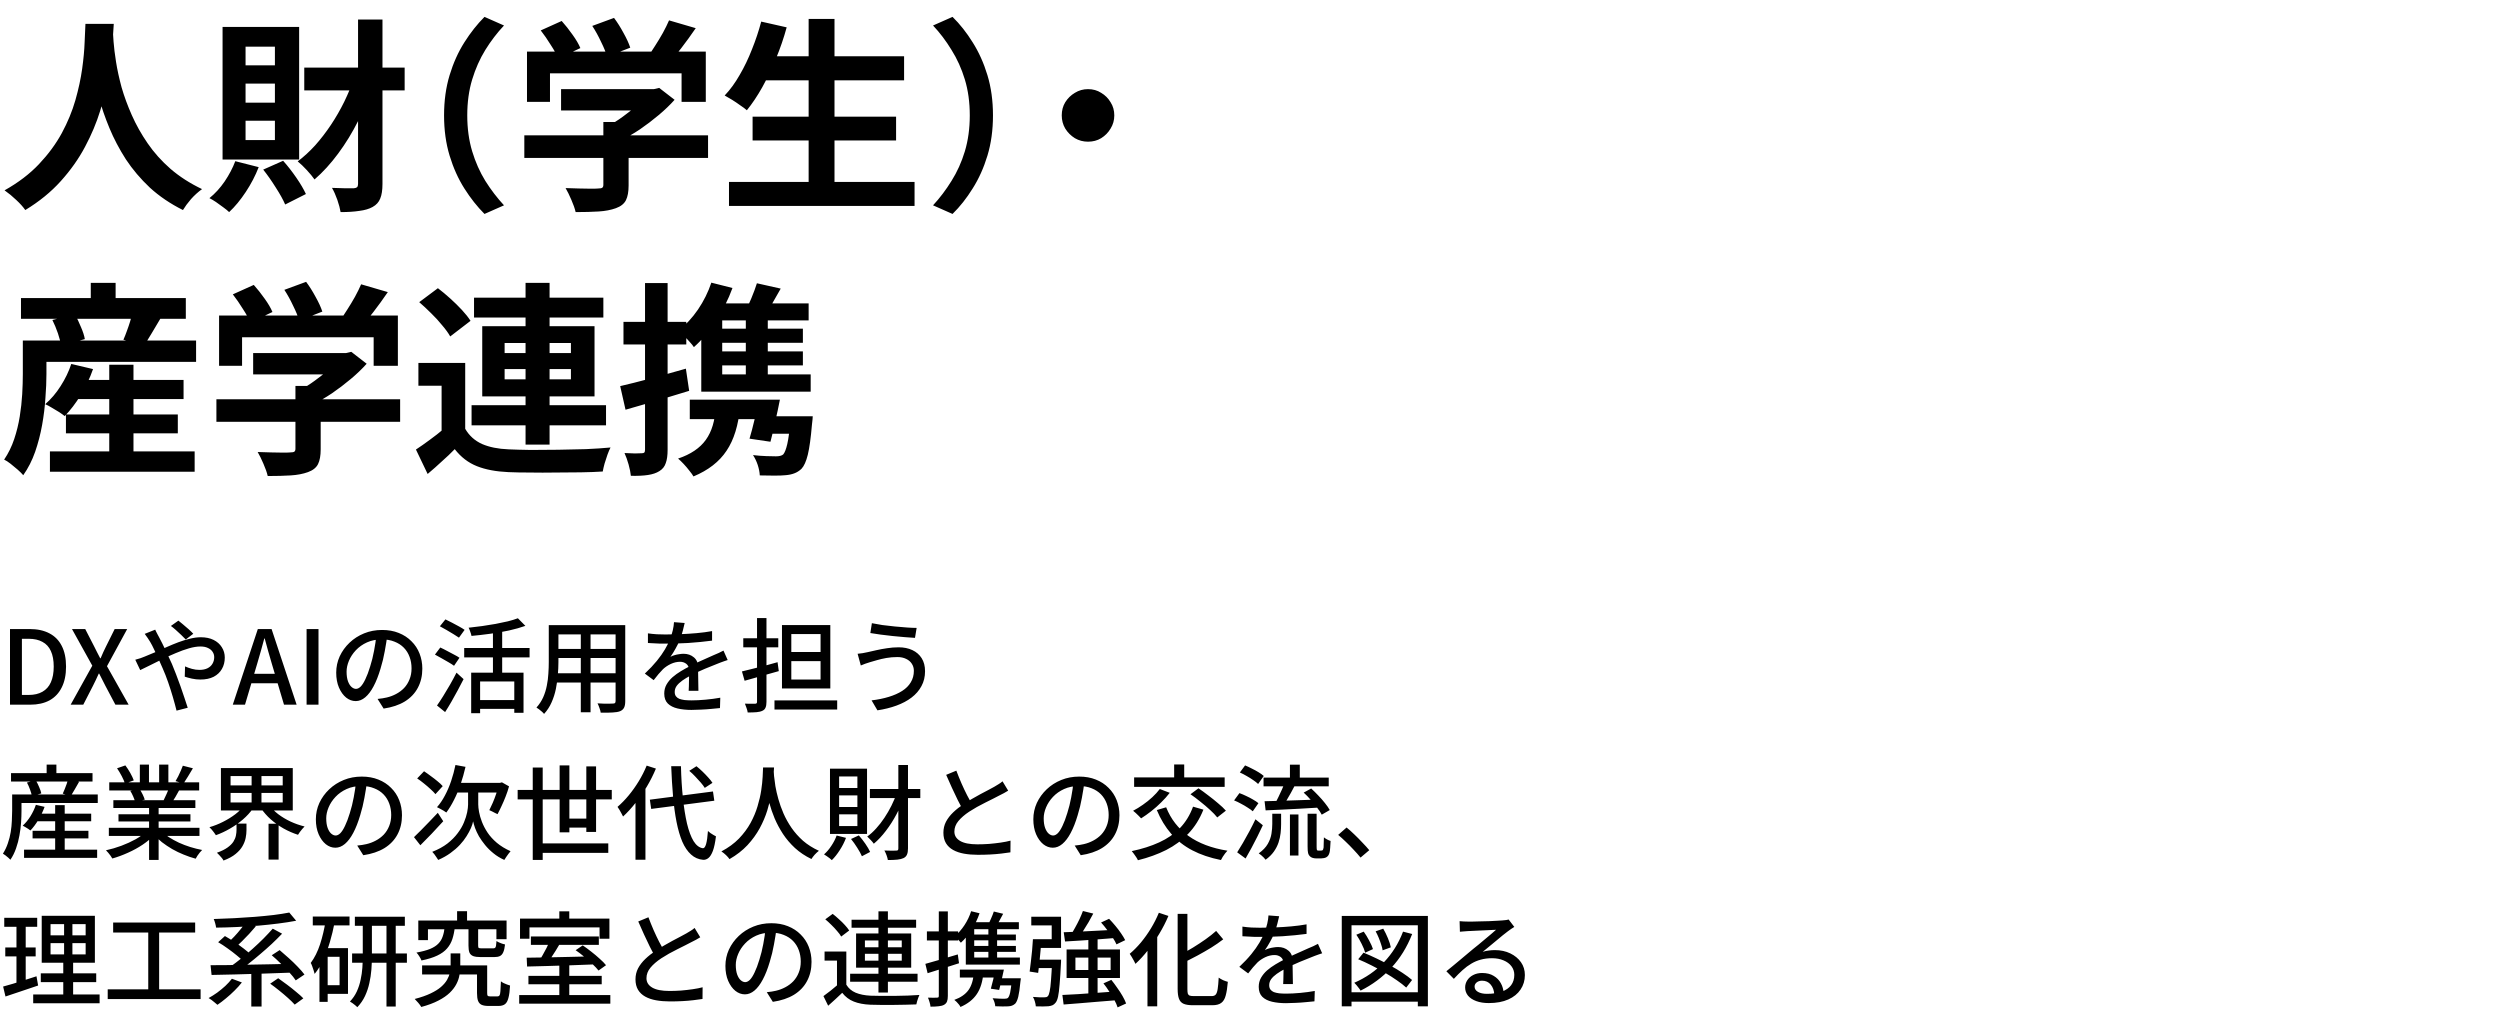 <svg width="341" height="141" viewBox="0 0 341 141" fill="none" xmlns="http://www.w3.org/2000/svg">
<path d="M11.654 3.254H15.518C15.48 4.038 15.415 5.046 15.322 6.278C15.229 7.51 15.051 8.882 14.79 10.394C14.547 11.888 14.174 13.456 13.67 15.098C13.166 16.741 12.475 18.384 11.598 20.026C10.739 21.65 9.638 23.209 8.294 24.702C6.969 26.177 5.354 27.493 3.45 28.65C3.151 28.221 2.741 27.764 2.218 27.278C1.714 26.793 1.182 26.354 0.622 25.962C2.489 24.917 4.057 23.722 5.326 22.378C6.595 21.034 7.631 19.625 8.434 18.15C9.237 16.657 9.853 15.164 10.282 13.67C10.711 12.158 11.019 10.73 11.206 9.386C11.393 8.042 11.505 6.838 11.542 5.774C11.579 4.71 11.617 3.87 11.654 3.254ZM15.378 4.01C15.396 4.365 15.434 4.925 15.49 5.69C15.546 6.456 15.658 7.37 15.826 8.434C15.994 9.498 16.246 10.656 16.582 11.906C16.936 13.138 17.403 14.408 17.982 15.714C18.561 17.021 19.279 18.3 20.138 19.55C20.997 20.801 22.032 21.958 23.246 23.022C24.478 24.086 25.915 25.01 27.558 25.794C27.017 26.186 26.512 26.644 26.046 27.166C25.598 27.689 25.234 28.184 24.954 28.65C23.236 27.792 21.734 26.774 20.446 25.598C19.177 24.404 18.084 23.116 17.17 21.734C16.274 20.334 15.527 18.916 14.93 17.478C14.332 16.041 13.847 14.632 13.474 13.25C13.119 11.85 12.848 10.553 12.662 9.358C12.475 8.164 12.345 7.128 12.27 6.25C12.214 5.373 12.167 4.738 12.13 4.346L15.378 4.01ZM41.502 9.218H55.194V12.326H41.502V9.218ZM48.838 2.666H52.17V25.094C52.17 25.934 52.067 26.597 51.862 27.082C51.675 27.568 51.33 27.95 50.826 28.23C50.359 28.492 49.762 28.669 49.034 28.762C48.325 28.874 47.466 28.93 46.458 28.93C46.383 28.464 46.234 27.904 46.01 27.25C45.786 26.616 45.543 26.074 45.282 25.626C45.935 25.645 46.542 25.664 47.102 25.682C47.662 25.682 48.044 25.682 48.25 25.682C48.455 25.664 48.605 25.617 48.698 25.542C48.791 25.449 48.838 25.3 48.838 25.094V2.666ZM48.334 10.534L51.05 11.346C50.453 13.082 49.734 14.772 48.894 16.414C48.072 18.057 47.148 19.569 46.122 20.95C45.114 22.313 44.041 23.489 42.902 24.478C42.641 24.105 42.286 23.676 41.838 23.19C41.39 22.705 40.979 22.313 40.606 22.014C41.427 21.398 42.221 20.67 42.986 19.83C43.751 18.972 44.47 18.038 45.142 17.03C45.814 16.022 46.42 14.968 46.962 13.866C47.503 12.746 47.961 11.636 48.334 10.534ZM32.094 21.986L35.286 22.798C34.838 23.956 34.25 25.085 33.522 26.186C32.794 27.288 32.038 28.202 31.254 28.93C31.067 28.744 30.806 28.529 30.47 28.286C30.152 28.044 29.817 27.801 29.462 27.558C29.126 27.334 28.827 27.157 28.566 27.026C29.331 26.41 30.022 25.654 30.638 24.758C31.254 23.844 31.739 22.92 32.094 21.986ZM35.902 23.134L38.618 21.93C39.234 22.621 39.831 23.386 40.41 24.226C40.989 25.066 41.427 25.813 41.726 26.466L38.898 27.894C38.618 27.241 38.188 26.466 37.61 25.57C37.05 24.674 36.48 23.862 35.902 23.134ZM33.494 11.402V14.006H37.498V11.402H33.494ZM33.494 16.47V19.102H37.498V16.47H33.494ZM33.494 6.362V8.91H37.498V6.362H33.494ZM30.358 3.674H40.802V21.762H30.358V3.674ZM60.57 15.742C60.57 13.745 60.822 11.916 61.326 10.254C61.83 8.593 62.502 7.1 63.342 5.774C64.182 4.449 65.097 3.292 66.086 2.302L68.746 3.478C67.812 4.468 66.963 5.578 66.198 6.81C65.451 8.024 64.854 9.368 64.406 10.842C63.958 12.317 63.734 13.95 63.734 15.742C63.734 17.516 63.958 19.149 64.406 20.642C64.854 22.117 65.451 23.461 66.198 24.674C66.963 25.888 67.812 26.998 68.746 28.006L66.086 29.182C65.097 28.193 64.182 27.036 63.342 25.71C62.502 24.385 61.83 22.892 61.326 21.23C60.822 19.569 60.57 17.74 60.57 15.742ZM76.53 12.158H89.438V15.07H76.53V12.158ZM71.518 18.458H96.578V21.538H71.518V18.458ZM82.298 16.638H85.742V25.29C85.742 26.149 85.621 26.821 85.378 27.306C85.135 27.792 84.678 28.156 84.006 28.398C83.334 28.641 82.55 28.79 81.654 28.846C80.758 28.902 79.713 28.93 78.518 28.93C78.406 28.445 78.21 27.885 77.93 27.25C77.668 26.634 77.407 26.102 77.146 25.654C77.743 25.673 78.35 25.692 78.966 25.71C79.582 25.729 80.123 25.738 80.59 25.738C81.075 25.738 81.411 25.729 81.598 25.71C81.878 25.71 82.064 25.673 82.158 25.598C82.251 25.524 82.298 25.393 82.298 25.206V16.638ZM88.374 12.158H89.186L89.914 11.99L92.014 13.614C91.398 14.305 90.679 14.996 89.858 15.686C89.037 16.377 88.178 17.03 87.282 17.646C86.386 18.244 85.481 18.766 84.566 19.214C84.361 18.916 84.071 18.58 83.698 18.206C83.343 17.814 83.044 17.497 82.802 17.254C83.53 16.881 84.249 16.433 84.958 15.91C85.686 15.388 86.349 14.856 86.946 14.314C87.543 13.754 88.019 13.25 88.374 12.802V12.158ZM71.882 7.034H96.27V13.894H92.966V10.002H75.018V13.894H71.882V7.034ZM91.258 2.778L94.898 3.842C94.263 4.776 93.6 5.69 92.91 6.586C92.219 7.482 91.594 8.238 91.034 8.854L88.262 7.846C88.635 7.361 88.999 6.829 89.354 6.25C89.727 5.672 90.082 5.084 90.418 4.486C90.754 3.87 91.034 3.301 91.258 2.778ZM73.758 4.15L76.614 2.862C77.118 3.422 77.612 4.048 78.098 4.738C78.583 5.41 78.938 6.017 79.162 6.558L76.138 7.986C75.933 7.464 75.597 6.848 75.13 6.138C74.682 5.41 74.225 4.748 73.758 4.15ZM80.786 3.534L83.754 2.442C84.202 3.04 84.631 3.721 85.042 4.486C85.471 5.252 85.779 5.924 85.966 6.502L82.802 7.734C82.653 7.174 82.382 6.502 81.99 5.718C81.617 4.916 81.215 4.188 80.786 3.534ZM103.83 7.678H123.318V10.954H103.83V7.678ZM102.654 15.91H122.226V19.158H102.654V15.91ZM99.434 24.814H124.746V28.09H99.434V24.814ZM110.298 2.582H113.826V26.41H110.298V2.582ZM103.83 2.946L107.302 3.73C106.91 5.168 106.425 6.586 105.846 7.986C105.267 9.386 104.642 10.693 103.97 11.906C103.298 13.101 102.598 14.146 101.87 15.042C101.646 14.837 101.347 14.613 100.974 14.37C100.619 14.109 100.246 13.857 99.854 13.614C99.462 13.372 99.126 13.176 98.846 13.026C99.593 12.242 100.274 11.309 100.89 10.226C101.525 9.144 102.085 7.977 102.57 6.726C103.074 5.476 103.494 4.216 103.83 2.946ZM135.442 15.742C135.442 17.74 135.19 19.569 134.686 21.23C134.182 22.892 133.51 24.385 132.67 25.71C131.849 27.036 130.934 28.193 129.926 29.182L127.266 28.006C128.199 26.998 129.039 25.888 129.786 24.674C130.551 23.461 131.158 22.117 131.606 20.642C132.054 19.149 132.278 17.516 132.278 15.742C132.278 13.95 132.054 12.317 131.606 10.842C131.158 9.368 130.551 8.024 129.786 6.81C129.039 5.578 128.199 4.468 127.266 3.478L129.926 2.302C130.934 3.292 131.849 4.449 132.67 5.774C133.51 7.1 134.182 8.593 134.686 10.254C135.19 11.916 135.442 13.745 135.442 15.742ZM148.406 12.158C149.078 12.158 149.675 12.326 150.198 12.662C150.739 12.98 151.169 13.409 151.486 13.95C151.822 14.473 151.99 15.07 151.99 15.742C151.99 16.396 151.822 16.993 151.486 17.534C151.169 18.076 150.739 18.514 150.198 18.85C149.675 19.168 149.078 19.326 148.406 19.326C147.753 19.326 147.155 19.168 146.614 18.85C146.073 18.514 145.634 18.076 145.298 17.534C144.981 16.993 144.822 16.396 144.822 15.742C144.822 15.07 144.981 14.473 145.298 13.95C145.634 13.409 146.073 12.98 146.614 12.662C147.155 12.326 147.753 12.158 148.406 12.158ZM9.61 51.826H25.038V54.43H9.61V51.826ZM8.994 56.53H24.254V59.106H8.994V56.53ZM6.81 61.57H26.55V64.342H6.81V61.57ZM14.902 49.754H18.206V63.278H14.902V49.754ZM9.722 49.642L12.69 50.342C12.261 51.574 11.7 52.76 11.01 53.898C10.319 55.018 9.591 55.97 8.826 56.754C8.621 56.586 8.359 56.4 8.042 56.194C7.725 55.989 7.398 55.793 7.062 55.606C6.726 55.401 6.427 55.242 6.166 55.13C6.95 54.458 7.65 53.637 8.266 52.666C8.901 51.677 9.386 50.669 9.722 49.642ZM4.962 46.45H26.746V49.362H4.962V46.45ZM2.862 40.654H25.346V43.482H2.862V40.654ZM12.382 38.582H15.77V42.306H12.382V38.582ZM3.114 46.45H6.334V51.014C6.334 52.004 6.287 53.096 6.194 54.29C6.119 55.485 5.97 56.708 5.746 57.958C5.522 59.209 5.205 60.432 4.794 61.626C4.383 62.802 3.842 63.866 3.17 64.818C3.002 64.613 2.75 64.361 2.414 64.062C2.097 63.782 1.77 63.512 1.434 63.25C1.098 62.989 0.809 62.802 0.566 62.69C1.145 61.832 1.602 60.898 1.938 59.89C2.274 58.882 2.526 57.856 2.694 56.81C2.862 55.765 2.974 54.748 3.03 53.758C3.086 52.769 3.114 51.854 3.114 51.014V46.45ZM7.146 43.65L10.198 42.866C10.496 43.37 10.777 43.949 11.038 44.602C11.318 45.237 11.495 45.788 11.57 46.254L8.322 47.15C8.266 46.684 8.126 46.124 7.902 45.47C7.678 44.817 7.426 44.21 7.146 43.65ZM18.094 42.586L21.93 43.37C21.5 44.08 21.09 44.77 20.698 45.442C20.306 46.114 19.942 46.684 19.606 47.15L16.834 46.338C17.002 45.965 17.16 45.564 17.31 45.134C17.478 44.686 17.627 44.248 17.758 43.818C17.889 43.37 18 42.96 18.094 42.586ZM34.53 48.158H47.438V51.07H34.53V48.158ZM29.518 54.458H54.578V57.538H29.518V54.458ZM40.298 52.638H43.742V61.29C43.742 62.149 43.62 62.821 43.378 63.306C43.135 63.792 42.678 64.156 42.006 64.398C41.334 64.641 40.55 64.79 39.654 64.846C38.758 64.902 37.712 64.93 36.518 64.93C36.406 64.445 36.21 63.885 35.93 63.25C35.669 62.634 35.407 62.102 35.146 61.654C35.743 61.673 36.35 61.692 36.966 61.71C37.582 61.729 38.123 61.738 38.59 61.738C39.075 61.738 39.411 61.729 39.598 61.71C39.878 61.71 40.065 61.673 40.158 61.598C40.251 61.524 40.298 61.393 40.298 61.206V52.638ZM46.374 48.158H47.186L47.914 47.99L50.014 49.614C49.398 50.305 48.679 50.996 47.858 51.686C47.036 52.377 46.178 53.03 45.282 53.646C44.386 54.244 43.48 54.766 42.566 55.214C42.361 54.916 42.071 54.58 41.698 54.206C41.343 53.814 41.044 53.497 40.802 53.254C41.53 52.881 42.248 52.433 42.958 51.91C43.686 51.388 44.349 50.856 44.946 50.314C45.543 49.754 46.019 49.25 46.374 48.802V48.158ZM29.882 43.034H54.27V49.894H50.966V46.002H33.018V49.894H29.882V43.034ZM49.258 38.778L52.898 39.842C52.263 40.776 51.6 41.69 50.91 42.586C50.219 43.482 49.594 44.238 49.034 44.854L46.262 43.846C46.635 43.361 46.999 42.829 47.354 42.25C47.727 41.672 48.082 41.084 48.418 40.486C48.754 39.87 49.034 39.301 49.258 38.778ZM31.758 40.15L34.614 38.862C35.118 39.422 35.612 40.048 36.098 40.738C36.583 41.41 36.938 42.017 37.162 42.558L34.138 43.986C33.932 43.464 33.596 42.848 33.13 42.138C32.682 41.41 32.224 40.748 31.758 40.15ZM38.786 39.534L41.754 38.442C42.202 39.04 42.631 39.721 43.042 40.486C43.471 41.252 43.779 41.924 43.966 42.502L40.802 43.734C40.653 43.174 40.382 42.502 39.99 41.718C39.617 40.916 39.215 40.188 38.786 39.534ZM63.454 49.502V59.834H60.234V52.61H57.07V49.502H63.454ZM63.454 58.49C63.995 59.424 64.76 60.114 65.75 60.562C66.739 60.992 67.943 61.234 69.362 61.29C70.202 61.328 71.21 61.356 72.386 61.374C73.581 61.374 74.822 61.365 76.11 61.346C77.416 61.328 78.686 61.3 79.918 61.262C81.168 61.206 82.288 61.132 83.278 61.038C83.147 61.281 83.007 61.608 82.858 62.018C82.727 62.41 82.597 62.812 82.466 63.222C82.354 63.633 82.27 63.997 82.214 64.314C81.355 64.37 80.366 64.408 79.246 64.426C78.126 64.445 76.969 64.454 75.774 64.454C74.579 64.473 73.422 64.473 72.302 64.454C71.182 64.454 70.192 64.436 69.334 64.398C67.654 64.324 66.226 64.053 65.05 63.586C63.874 63.12 62.866 62.345 62.026 61.262C61.484 61.822 60.906 62.373 60.29 62.914C59.693 63.474 59.039 64.053 58.33 64.65L56.734 61.318C57.331 60.926 57.956 60.488 58.61 60.002C59.282 59.517 59.926 59.013 60.542 58.49H63.454ZM57.182 41.214L59.73 39.31C60.271 39.721 60.831 40.188 61.41 40.71C61.989 41.233 62.52 41.756 63.006 42.278C63.491 42.801 63.883 43.296 64.182 43.762L61.41 45.89C61.148 45.424 60.785 44.92 60.318 44.378C59.87 43.818 59.366 43.268 58.806 42.726C58.246 42.166 57.705 41.662 57.182 41.214ZM64.658 40.598H82.298V43.314H64.658V40.598ZM64.322 55.27H82.662V58.014H64.322V55.27ZM71.686 38.582H74.962V60.646H71.686V38.582ZM68.83 50.342V51.742H77.874V50.342H68.83ZM68.83 46.786V48.158H77.874V46.786H68.83ZM65.778 44.49H81.094V54.066H65.778V44.49ZM97.026 38.554L99.91 39.282C99.331 40.869 98.575 42.372 97.642 43.79C96.727 45.209 95.728 46.394 94.646 47.346C94.515 47.141 94.319 46.898 94.058 46.618C93.796 46.32 93.535 46.03 93.274 45.75C93.013 45.47 92.779 45.246 92.574 45.078C93.544 44.313 94.422 43.361 95.206 42.222C95.99 41.065 96.597 39.842 97.026 38.554ZM103.242 38.638L106.49 39.366C106.061 40.132 105.641 40.869 105.23 41.578C104.838 42.288 104.465 42.894 104.11 43.398L101.534 42.698C101.851 42.12 102.169 41.448 102.486 40.682C102.803 39.917 103.055 39.236 103.242 38.638ZM97.138 47.934H109.514V49.838H97.138V47.934ZM94.086 54.514H104.222V57.174H94.086V54.514ZM97.138 44.826H109.514V46.758H97.138V44.826ZM101.73 42.502H104.726V51.994H101.73V42.502ZM104.418 56.782H108.982V59.162H103.718L104.418 56.782ZM107.834 56.782H110.858C110.858 56.782 110.849 56.922 110.83 57.202C110.811 57.482 110.783 57.734 110.746 57.958C110.597 59.732 110.41 61.085 110.186 62.018C109.962 62.933 109.673 63.577 109.318 63.95C109.019 64.23 108.693 64.436 108.338 64.566C108.002 64.697 107.601 64.781 107.134 64.818C106.761 64.856 106.257 64.874 105.622 64.874C104.987 64.874 104.325 64.865 103.634 64.846C103.615 64.417 103.522 63.941 103.354 63.418C103.186 62.914 102.971 62.466 102.71 62.074C103.345 62.149 103.951 62.196 104.53 62.214C105.127 62.233 105.566 62.242 105.846 62.242C106.294 62.242 106.621 62.158 106.826 61.99C107.031 61.766 107.218 61.29 107.386 60.562C107.554 59.834 107.703 58.696 107.834 57.146V56.782ZM97.614 55.494H100.946C100.722 57.996 100.106 59.993 99.098 61.486C98.109 62.98 96.606 64.146 94.59 64.986C94.478 64.781 94.291 64.52 94.03 64.202C93.787 63.885 93.526 63.577 93.246 63.278C92.966 62.98 92.714 62.737 92.49 62.55C94.207 61.972 95.467 61.122 96.27 60.002C97.091 58.864 97.539 57.361 97.614 55.494ZM97.978 41.382H110.298V43.706H95.878L97.978 41.382ZM95.654 44.014L98.51 41.522V52.218H95.654V44.014ZM95.654 51.07H110.578V53.422H95.654V51.07ZM84.594 52.666C85.733 52.405 87.105 52.06 88.71 51.63C90.315 51.201 91.93 50.753 93.554 50.286L94.002 53.31C92.527 53.758 91.025 54.216 89.494 54.682C87.982 55.13 86.591 55.532 85.322 55.886L84.594 52.666ZM85.042 43.902H93.61V46.982H85.042V43.902ZM87.982 38.61H91.062V61.346C91.062 62.112 90.978 62.718 90.81 63.166C90.66 63.633 90.371 63.997 89.942 64.258C89.531 64.52 89.008 64.697 88.374 64.79C87.758 64.884 86.983 64.921 86.05 64.902C86.013 64.492 85.91 63.978 85.742 63.362C85.574 62.765 85.387 62.242 85.182 61.794C85.704 61.813 86.18 61.832 86.61 61.85C87.058 61.85 87.366 61.841 87.534 61.822C87.702 61.822 87.814 61.794 87.87 61.738C87.945 61.664 87.982 61.533 87.982 61.346V38.61ZM103.438 54.514H106.378C106.191 55.485 105.977 56.493 105.734 57.538C105.51 58.584 105.295 59.489 105.09 60.254L102.234 59.834C102.458 59.088 102.682 58.238 102.906 57.286C103.13 56.316 103.307 55.392 103.438 54.514Z" fill="black"/>
<path d="M1.364 96.119V85.801H4.038C5.102 85.801 6.003 85.997 6.74 86.389C7.477 86.771 8.037 87.341 8.42 88.097C8.812 88.853 9.008 89.795 9.008 90.925C9.008 92.045 8.812 92.992 8.42 93.767C8.037 94.541 7.482 95.129 6.754 95.531C6.026 95.923 5.149 96.119 4.122 96.119H1.364ZM2.988 94.789H3.926C4.663 94.789 5.284 94.644 5.788 94.355C6.301 94.065 6.684 93.636 6.936 93.067C7.197 92.488 7.328 91.774 7.328 90.925C7.328 90.066 7.197 89.357 6.936 88.797C6.684 88.237 6.301 87.821 5.788 87.551C5.284 87.271 4.663 87.131 3.926 87.131H2.988V94.789ZM9.636 96.119L12.59 90.799L9.818 85.801H11.624L12.87 88.223C13.001 88.465 13.122 88.708 13.234 88.951C13.355 89.193 13.5 89.473 13.668 89.791H13.724C13.855 89.473 13.976 89.193 14.088 88.951C14.2 88.708 14.317 88.465 14.438 88.223L15.642 85.801H17.35L14.592 90.869L17.546 96.119H15.74L14.382 93.557C14.251 93.295 14.116 93.029 13.976 92.759C13.836 92.479 13.687 92.185 13.528 91.877H13.472C13.332 92.185 13.197 92.479 13.066 92.759C12.935 93.029 12.805 93.295 12.674 93.557L11.358 96.119H9.636ZM25.34 87.229C25.172 87.042 24.967 86.837 24.724 86.613C24.481 86.379 24.234 86.151 23.982 85.927C23.73 85.703 23.506 85.521 23.31 85.381L24.332 84.653C24.491 84.774 24.696 84.942 24.948 85.157C25.209 85.371 25.471 85.595 25.732 85.829C25.993 86.062 26.203 86.267 26.362 86.445L25.34 87.229ZM21.168 85.885C21.215 85.969 21.266 86.076 21.322 86.207C21.387 86.328 21.453 86.454 21.518 86.585C21.583 86.706 21.639 86.809 21.686 86.893C21.966 87.415 22.26 88.003 22.568 88.657C22.885 89.31 23.179 89.945 23.45 90.561C23.627 90.971 23.814 91.438 24.01 91.961C24.215 92.483 24.416 93.025 24.612 93.585C24.808 94.135 24.99 94.667 25.158 95.181C25.335 95.694 25.485 96.147 25.606 96.539L24.08 96.931C23.94 96.361 23.772 95.741 23.576 95.069C23.38 94.397 23.165 93.725 22.932 93.053C22.699 92.381 22.451 91.751 22.19 91.163C21.985 90.696 21.784 90.243 21.588 89.805C21.392 89.366 21.201 88.955 21.014 88.573C20.837 88.19 20.659 87.849 20.482 87.551C20.389 87.401 20.272 87.219 20.132 87.005C19.992 86.79 19.861 86.608 19.74 86.459L21.168 85.885ZM18.452 89.987C18.685 89.931 18.923 89.861 19.166 89.777C19.409 89.693 19.591 89.623 19.712 89.567C20.151 89.399 20.622 89.203 21.126 88.979C21.639 88.745 22.162 88.512 22.694 88.279C23.235 88.036 23.777 87.812 24.318 87.607C24.869 87.401 25.401 87.238 25.914 87.117C26.437 86.986 26.927 86.921 27.384 86.921C28.065 86.921 28.649 87.042 29.134 87.285C29.619 87.527 29.993 87.859 30.254 88.279C30.525 88.699 30.66 89.17 30.66 89.693C30.66 90.281 30.529 90.799 30.268 91.247C30.016 91.695 29.643 92.049 29.148 92.311C28.653 92.563 28.047 92.689 27.328 92.689C26.936 92.689 26.549 92.647 26.166 92.563C25.793 92.479 25.471 92.39 25.2 92.297L25.242 90.897C25.531 91.027 25.844 91.139 26.18 91.233C26.525 91.326 26.866 91.373 27.202 91.373C27.641 91.373 28.009 91.298 28.308 91.149C28.607 90.999 28.831 90.794 28.98 90.533C29.139 90.271 29.218 89.973 29.218 89.637C29.218 89.375 29.148 89.137 29.008 88.923C28.868 88.699 28.658 88.521 28.378 88.391C28.098 88.251 27.753 88.181 27.342 88.181C26.875 88.181 26.353 88.265 25.774 88.433C25.195 88.601 24.589 88.82 23.954 89.091C23.329 89.352 22.713 89.632 22.106 89.931C21.499 90.229 20.935 90.509 20.412 90.771C19.899 91.032 19.469 91.242 19.124 91.401L18.452 89.987ZM31.752 96.119L35.168 85.801H37.044L40.46 96.119H38.738L37.072 90.519C36.904 89.959 36.741 89.394 36.582 88.825C36.423 88.246 36.265 87.667 36.106 87.089H36.05C35.901 87.677 35.742 88.255 35.574 88.825C35.415 89.394 35.252 89.959 35.084 90.519L33.418 96.119H31.752ZM33.684 93.193V91.905H38.5V93.193H33.684ZM41.819 96.119V85.801H43.443V96.119H41.819ZM52.845 86.543C52.752 87.261 52.631 88.022 52.481 88.825C52.341 89.618 52.15 90.407 51.907 91.191C51.627 92.143 51.31 92.95 50.955 93.613C50.61 94.266 50.232 94.765 49.821 95.111C49.411 95.456 48.977 95.629 48.519 95.629C48.053 95.629 47.619 95.47 47.217 95.153C46.816 94.826 46.489 94.373 46.237 93.795C45.985 93.207 45.859 92.525 45.859 91.751C45.859 90.967 46.018 90.225 46.335 89.525C46.662 88.825 47.11 88.204 47.679 87.663C48.249 87.121 48.911 86.697 49.667 86.389C50.423 86.081 51.24 85.927 52.117 85.927C52.957 85.927 53.713 86.062 54.385 86.333C55.067 86.603 55.645 86.981 56.121 87.467C56.607 87.943 56.975 88.503 57.227 89.147C57.479 89.791 57.605 90.477 57.605 91.205C57.605 92.185 57.4 93.057 56.989 93.823C56.588 94.579 55.995 95.199 55.211 95.685C54.427 96.161 53.466 96.483 52.327 96.651L51.501 95.335C51.744 95.307 51.968 95.279 52.173 95.251C52.379 95.213 52.57 95.176 52.747 95.139C53.195 95.036 53.62 94.877 54.021 94.663C54.432 94.448 54.796 94.177 55.113 93.851C55.431 93.515 55.678 93.123 55.855 92.675C56.042 92.227 56.135 91.723 56.135 91.163C56.135 90.603 56.047 90.085 55.869 89.609C55.692 89.123 55.431 88.703 55.085 88.349C54.74 87.994 54.315 87.719 53.811 87.523C53.307 87.317 52.738 87.215 52.103 87.215C51.338 87.215 50.657 87.35 50.059 87.621C49.462 87.891 48.953 88.251 48.533 88.699C48.123 89.137 47.81 89.613 47.595 90.127C47.381 90.64 47.273 91.135 47.273 91.611C47.273 92.143 47.339 92.586 47.469 92.941C47.6 93.286 47.763 93.543 47.959 93.711C48.155 93.879 48.356 93.963 48.561 93.963C48.767 93.963 48.977 93.86 49.191 93.655C49.406 93.44 49.621 93.104 49.835 92.647C50.059 92.189 50.279 91.606 50.493 90.897C50.708 90.225 50.885 89.511 51.025 88.755C51.175 87.989 51.282 87.243 51.347 86.515L52.845 86.543ZM64.269 91.751H71.409V97.225H70.149V92.955H65.487V97.281H64.269V91.751ZM70.639 84.331L71.661 85.367C71.008 85.6 70.266 85.81 69.435 85.997C68.614 86.174 67.76 86.323 66.873 86.445C65.987 86.566 65.133 86.664 64.311 86.739C64.283 86.58 64.227 86.389 64.143 86.165C64.069 85.941 63.994 85.759 63.919 85.619C64.526 85.553 65.142 85.479 65.767 85.395C66.393 85.301 67.004 85.203 67.601 85.101C68.199 84.989 68.754 84.872 69.267 84.751C69.79 84.62 70.247 84.48 70.639 84.331ZM67.237 85.703H68.497V92.451H67.237V85.703ZM63.317 88.391H72.235V89.665H63.317V88.391ZM65.123 95.489H70.695V96.693H65.123V95.489ZM59.999 85.423L60.755 84.485C61.026 84.606 61.325 84.755 61.651 84.933C61.987 85.11 62.309 85.283 62.617 85.451C62.925 85.619 63.177 85.773 63.373 85.913L62.603 86.977C62.407 86.837 62.16 86.678 61.861 86.501C61.563 86.314 61.25 86.127 60.923 85.941C60.597 85.745 60.289 85.572 59.999 85.423ZM59.327 89.287L60.055 88.321C60.326 88.442 60.625 88.591 60.951 88.769C61.278 88.937 61.595 89.105 61.903 89.273C62.221 89.431 62.477 89.581 62.673 89.721L61.931 90.813C61.745 90.673 61.497 90.514 61.189 90.337C60.891 90.159 60.573 89.977 60.237 89.791C59.911 89.604 59.607 89.436 59.327 89.287ZM59.607 96.231C59.859 95.876 60.139 95.451 60.447 94.957C60.755 94.462 61.068 93.939 61.385 93.389C61.703 92.829 61.997 92.283 62.267 91.751L63.233 92.633C62.991 93.118 62.725 93.627 62.435 94.159C62.155 94.681 61.871 95.195 61.581 95.699C61.292 96.203 61.003 96.679 60.713 97.127L59.607 96.231ZM75.609 85.269H84.471V86.529H75.609V85.269ZM75.609 88.517H84.471V89.749H75.609V88.517ZM75.553 91.835H84.513V93.095H75.553V91.835ZM74.853 85.269H76.169V90.323C76.169 90.864 76.141 91.447 76.085 92.073C76.039 92.698 75.95 93.333 75.819 93.977C75.689 94.611 75.493 95.223 75.231 95.811C74.979 96.389 74.639 96.912 74.209 97.379C74.144 97.285 74.046 97.183 73.915 97.071C73.794 96.959 73.663 96.851 73.523 96.749C73.393 96.646 73.276 96.567 73.173 96.511C73.565 96.072 73.873 95.601 74.097 95.097C74.321 94.583 74.485 94.056 74.587 93.515C74.699 92.964 74.769 92.418 74.797 91.877C74.835 91.326 74.853 90.803 74.853 90.309V85.269ZM83.967 85.269H85.283V95.629C85.283 96.011 85.232 96.305 85.129 96.511C85.027 96.725 84.849 96.889 84.597 97.001C84.345 97.103 84.005 97.164 83.575 97.183C83.146 97.211 82.6 97.22 81.937 97.211C81.919 97.043 81.863 96.833 81.769 96.581C81.685 96.329 81.597 96.114 81.503 95.937C81.802 95.955 82.096 95.969 82.385 95.979C82.675 95.979 82.927 95.979 83.141 95.979C83.365 95.969 83.519 95.965 83.603 95.965C83.743 95.965 83.837 95.941 83.883 95.895C83.939 95.839 83.967 95.745 83.967 95.615V85.269ZM79.221 85.759H80.551V97.155H79.221V85.759ZM93.389 84.975C93.333 85.245 93.254 85.577 93.151 85.969C93.058 86.351 92.918 86.785 92.731 87.271C92.573 87.663 92.377 88.064 92.143 88.475C91.919 88.885 91.686 89.259 91.443 89.595C91.602 89.501 91.784 89.427 91.989 89.371C92.204 89.305 92.419 89.259 92.633 89.231C92.857 89.193 93.058 89.175 93.235 89.175C93.795 89.175 94.267 89.338 94.649 89.665C95.032 89.982 95.223 90.444 95.223 91.051C95.223 91.237 95.223 91.466 95.223 91.737C95.223 92.007 95.228 92.292 95.237 92.591C95.247 92.889 95.251 93.183 95.251 93.473C95.261 93.762 95.265 94.014 95.265 94.229H93.935C93.945 94.051 93.954 93.846 93.963 93.613C93.973 93.37 93.977 93.118 93.977 92.857C93.987 92.595 93.991 92.343 93.991 92.101C93.991 91.858 93.991 91.643 93.991 91.457C93.982 91.037 93.856 90.733 93.613 90.547C93.371 90.36 93.086 90.267 92.759 90.267C92.339 90.267 91.919 90.365 91.499 90.561C91.089 90.757 90.734 90.995 90.435 91.275C90.239 91.471 90.034 91.695 89.819 91.947C89.614 92.199 89.395 92.474 89.161 92.773L87.957 91.877C88.601 91.27 89.147 90.691 89.595 90.141C90.043 89.59 90.412 89.067 90.701 88.573C91 88.069 91.233 87.593 91.401 87.145C91.551 86.762 91.672 86.375 91.765 85.983C91.859 85.581 91.915 85.208 91.933 84.863L93.389 84.975ZM88.377 86.389C88.751 86.445 89.161 86.487 89.609 86.515C90.057 86.533 90.449 86.543 90.785 86.543C91.411 86.543 92.087 86.529 92.815 86.501C93.543 86.473 94.276 86.426 95.013 86.361C95.76 86.295 96.465 86.202 97.127 86.081V87.383C96.633 87.448 96.105 87.509 95.545 87.565C94.985 87.621 94.416 87.667 93.837 87.705C93.259 87.733 92.703 87.756 92.171 87.775C91.639 87.784 91.154 87.789 90.715 87.789C90.519 87.789 90.286 87.789 90.015 87.789C89.754 87.779 89.479 87.765 89.189 87.747C88.909 87.728 88.639 87.714 88.377 87.705V86.389ZM99.255 90.029C99.125 90.075 98.971 90.127 98.793 90.183C98.625 90.239 98.457 90.299 98.289 90.365C98.121 90.43 97.967 90.491 97.827 90.547C97.351 90.733 96.796 90.957 96.161 91.219C95.536 91.48 94.892 91.783 94.229 92.129C93.781 92.362 93.394 92.595 93.067 92.829C92.741 93.062 92.484 93.305 92.297 93.557C92.12 93.809 92.031 94.084 92.031 94.383C92.031 94.625 92.087 94.821 92.199 94.971C92.311 95.12 92.465 95.237 92.661 95.321C92.867 95.395 93.109 95.451 93.389 95.489C93.679 95.517 94.001 95.531 94.355 95.531C94.915 95.531 95.55 95.498 96.259 95.433C96.969 95.367 97.631 95.279 98.247 95.167L98.205 96.581C97.869 96.618 97.477 96.655 97.029 96.693C96.581 96.739 96.119 96.772 95.643 96.791C95.177 96.819 94.733 96.833 94.313 96.833C93.613 96.833 92.983 96.767 92.423 96.637C91.863 96.506 91.42 96.282 91.093 95.965C90.767 95.638 90.603 95.185 90.603 94.607C90.603 94.149 90.706 93.739 90.911 93.375C91.126 93.001 91.401 92.665 91.737 92.367C92.083 92.068 92.465 91.793 92.885 91.541C93.305 91.289 93.721 91.06 94.131 90.855C94.57 90.621 94.976 90.421 95.349 90.253C95.732 90.075 96.087 89.917 96.413 89.777C96.749 89.637 97.062 89.497 97.351 89.357C97.594 89.254 97.823 89.156 98.037 89.063C98.252 88.96 98.467 88.853 98.681 88.741L99.255 90.029ZM101.201 91.583C101.621 91.48 102.093 91.363 102.615 91.233C103.147 91.102 103.707 90.962 104.295 90.813C104.883 90.654 105.471 90.491 106.059 90.323L106.227 91.541C105.425 91.765 104.613 91.993 103.791 92.227C102.97 92.46 102.228 92.67 101.565 92.857L101.201 91.583ZM101.383 87.061H106.157V88.293H101.383V87.061ZM103.259 84.303H104.547V95.727C104.547 96.063 104.505 96.324 104.421 96.511C104.347 96.707 104.207 96.851 104.001 96.945C103.796 97.047 103.53 97.113 103.203 97.141C102.877 97.169 102.471 97.183 101.985 97.183C101.967 97.015 101.915 96.814 101.831 96.581C101.757 96.347 101.682 96.147 101.607 95.979C101.906 95.988 102.186 95.993 102.447 95.993C102.718 95.993 102.9 95.993 102.993 95.993C103.096 95.983 103.166 95.96 103.203 95.923C103.241 95.885 103.259 95.82 103.259 95.727V84.303ZM105.639 95.531H114.193V96.777H105.639V95.531ZM107.935 90.183V92.689H111.925V90.183H107.935ZM107.935 86.487V88.937H111.925V86.487H107.935ZM106.661 85.255H113.255V93.907H106.661V85.255ZM124.651 91.499C124.651 91.135 124.558 90.813 124.371 90.533C124.194 90.253 123.937 90.033 123.601 89.875C123.265 89.707 122.869 89.623 122.411 89.623C121.879 89.623 121.375 89.665 120.899 89.749C120.433 89.833 120.008 89.931 119.625 90.043C119.243 90.155 118.921 90.248 118.659 90.323C118.454 90.379 118.239 90.449 118.015 90.533C117.791 90.617 117.591 90.696 117.413 90.771L116.979 89.175C117.194 89.156 117.423 89.128 117.665 89.091C117.917 89.044 118.151 88.997 118.365 88.951C118.711 88.867 119.103 88.778 119.541 88.685C119.989 88.582 120.47 88.493 120.983 88.419C121.506 88.335 122.038 88.293 122.579 88.293C123.279 88.293 123.9 88.419 124.441 88.671C124.983 88.923 125.407 89.291 125.715 89.777C126.023 90.262 126.177 90.855 126.177 91.555C126.177 92.311 126.014 92.987 125.687 93.585C125.37 94.182 124.917 94.705 124.329 95.153C123.751 95.591 123.065 95.955 122.271 96.245C121.478 96.534 120.615 96.749 119.681 96.889L118.883 95.531C119.742 95.428 120.521 95.269 121.221 95.055C121.931 94.84 122.542 94.569 123.055 94.243C123.569 93.916 123.961 93.524 124.231 93.067C124.511 92.609 124.651 92.087 124.651 91.499ZM118.925 85.003C119.327 85.087 119.798 85.171 120.339 85.255C120.89 85.329 121.459 85.395 122.047 85.451C122.635 85.507 123.191 85.553 123.713 85.591C124.236 85.628 124.675 85.647 125.029 85.647L124.805 87.005C124.413 86.977 123.951 86.944 123.419 86.907C122.887 86.86 122.332 86.809 121.753 86.753C121.184 86.687 120.633 86.622 120.101 86.557C119.579 86.482 119.117 86.412 118.715 86.347L118.925 85.003ZM4.696 110.981H12.438V112.017H4.696V110.981ZM4.444 113.319H12.06V114.355H4.444V113.319ZM3.282 115.895H13.25V117.015H3.282V115.895ZM7.524 109.819H8.826V116.581H7.524V109.819ZM4.892 109.777L6.082 110.057C5.858 110.673 5.573 111.265 5.228 111.835C4.892 112.395 4.533 112.875 4.15 113.277C4.075 113.211 3.973 113.137 3.842 113.053C3.721 112.969 3.59 112.889 3.45 112.815C3.319 112.731 3.203 112.665 3.1 112.619C3.483 112.273 3.833 111.849 4.15 111.345C4.467 110.831 4.715 110.309 4.892 109.777ZM2.386 108.363H13.334V109.525H2.386V108.363ZM1.504 105.451H12.62V106.599H1.504V105.451ZM6.362 104.289H7.692V106.137H6.362V104.289ZM1.658 108.363H2.932V110.603C2.932 111.079 2.913 111.606 2.876 112.185C2.839 112.754 2.764 113.342 2.652 113.949C2.549 114.546 2.395 115.134 2.19 115.713C1.994 116.282 1.737 116.8 1.42 117.267C1.355 117.192 1.257 117.099 1.126 116.987C0.995 116.875 0.865 116.767 0.734 116.665C0.603 116.562 0.491 116.487 0.398 116.441C0.678 116.002 0.902 115.531 1.07 115.027C1.247 114.523 1.378 114.009 1.462 113.487C1.546 112.964 1.597 112.455 1.616 111.961C1.644 111.466 1.658 111.009 1.658 110.589V108.363ZM3.674 106.739L4.864 106.417C5.041 106.697 5.2 107.009 5.34 107.355C5.489 107.691 5.587 107.98 5.634 108.223L4.346 108.573C4.309 108.33 4.225 108.036 4.094 107.691C3.973 107.345 3.833 107.028 3.674 106.739ZM9.288 106.305L10.786 106.641C10.59 106.995 10.389 107.345 10.184 107.691C9.988 108.036 9.811 108.335 9.652 108.587L8.56 108.251C8.653 108.064 8.742 107.859 8.826 107.635C8.919 107.401 9.008 107.168 9.092 106.935C9.176 106.701 9.241 106.491 9.288 106.305ZM14.846 112.913H27.208V114.019H14.846V112.913ZM14.902 106.711H27.166V107.817H14.902V106.711ZM15.462 109.147H26.648V110.211H15.462V109.147ZM16.162 111.065H25.976V112.045H16.162V111.065ZM20.334 109.665H21.636V117.295H20.334V109.665ZM19.074 104.289H20.32V107.229H19.074V104.289ZM21.706 104.289H22.966V107.159H21.706V104.289ZM19.998 113.375L21.062 113.865C20.623 114.341 20.091 114.789 19.466 115.209C18.84 115.629 18.169 115.997 17.45 116.315C16.731 116.641 16.022 116.903 15.322 117.099C15.257 116.977 15.172 116.847 15.07 116.707C14.976 116.576 14.874 116.445 14.762 116.315C14.659 116.184 14.556 116.072 14.454 115.979C15.154 115.829 15.854 115.624 16.554 115.363C17.254 115.101 17.907 114.803 18.514 114.467C19.12 114.121 19.615 113.757 19.998 113.375ZM21.972 113.347C22.27 113.636 22.625 113.916 23.036 114.187C23.456 114.457 23.913 114.709 24.408 114.943C24.902 115.167 25.416 115.363 25.948 115.531C26.489 115.699 27.03 115.834 27.572 115.937C27.479 116.03 27.371 116.147 27.25 116.287C27.138 116.427 27.03 116.571 26.928 116.721C26.834 116.87 26.755 117.005 26.69 117.127C26.139 116.977 25.593 116.791 25.052 116.567C24.511 116.352 23.988 116.1 23.484 115.811C22.989 115.521 22.523 115.209 22.084 114.873C21.654 114.527 21.276 114.159 20.95 113.767L21.972 113.347ZM24.94 104.443L26.312 104.793C26.097 105.166 25.873 105.539 25.64 105.913C25.416 106.286 25.21 106.608 25.024 106.879L23.946 106.543C24.067 106.347 24.189 106.127 24.31 105.885C24.431 105.633 24.548 105.381 24.66 105.129C24.772 104.877 24.865 104.648 24.94 104.443ZM23.078 107.411L24.464 107.747C24.287 108.073 24.109 108.391 23.932 108.699C23.755 108.997 23.587 109.254 23.428 109.469L22.322 109.147C22.453 108.895 22.588 108.605 22.728 108.279C22.877 107.952 22.994 107.663 23.078 107.411ZM15.966 104.793L17.1 104.401C17.333 104.709 17.557 105.054 17.772 105.437C17.986 105.819 18.145 106.155 18.248 106.445L17.044 106.879C16.96 106.599 16.815 106.263 16.61 105.871C16.404 105.479 16.19 105.119 15.966 104.793ZM17.772 107.873L19.046 107.649C19.195 107.863 19.335 108.106 19.466 108.377C19.596 108.647 19.69 108.881 19.746 109.077L18.416 109.329C18.369 109.133 18.285 108.899 18.164 108.629C18.043 108.349 17.912 108.097 17.772 107.873ZM31.45 108.153V109.455H38.562V108.153H31.45ZM31.45 105.857V107.131H38.562V105.857H31.45ZM30.134 104.765H39.934V110.547H30.134V104.765ZM36.714 109.819C37.041 110.257 37.451 110.668 37.946 111.051C38.45 111.433 39.01 111.769 39.626 112.059C40.251 112.348 40.891 112.572 41.544 112.731C41.45 112.824 41.343 112.941 41.222 113.081C41.11 113.211 41.002 113.347 40.9 113.487C40.806 113.627 40.722 113.753 40.648 113.865C39.976 113.65 39.322 113.365 38.688 113.011C38.053 112.647 37.47 112.231 36.938 111.765C36.415 111.298 35.967 110.789 35.594 110.239L36.714 109.819ZM33.34 109.819L34.502 110.281C34.129 110.813 33.671 111.312 33.13 111.779C32.589 112.245 32.001 112.661 31.366 113.025C30.741 113.389 30.101 113.687 29.448 113.921C29.383 113.809 29.299 113.687 29.196 113.557C29.093 113.417 28.986 113.281 28.874 113.151C28.762 113.02 28.659 112.913 28.566 112.829C29.191 112.651 29.807 112.409 30.414 112.101C31.03 111.793 31.59 111.447 32.094 111.065C32.607 110.673 33.023 110.257 33.34 109.819ZM32.262 112.339H33.62V113.235C33.62 113.571 33.583 113.925 33.508 114.299C33.433 114.672 33.288 115.045 33.074 115.419C32.868 115.783 32.56 116.133 32.15 116.469C31.739 116.814 31.184 117.117 30.484 117.379C30.437 117.267 30.358 117.145 30.246 117.015C30.134 116.884 30.017 116.753 29.896 116.623C29.784 116.501 29.681 116.399 29.588 116.315C30.185 116.1 30.661 115.867 31.016 115.615C31.38 115.353 31.651 115.087 31.828 114.817C32.005 114.537 32.122 114.257 32.178 113.977C32.234 113.697 32.262 113.435 32.262 113.193V112.339ZM34.32 105.325H35.664V110.015H34.32V105.325ZM36.63 112.353H38.002V117.253H36.63V112.353ZM50.07 106.543C49.977 107.261 49.855 108.022 49.706 108.825C49.566 109.618 49.374 110.407 49.132 111.191C48.852 112.143 48.535 112.95 48.18 113.613C47.834 114.266 47.456 114.765 47.046 115.111C46.635 115.456 46.201 115.629 45.744 115.629C45.277 115.629 44.843 115.47 44.442 115.153C44.041 114.826 43.714 114.373 43.462 113.795C43.21 113.207 43.084 112.525 43.084 111.751C43.084 110.967 43.242 110.225 43.56 109.525C43.886 108.825 44.334 108.204 44.904 107.663C45.473 107.121 46.136 106.697 46.892 106.389C47.648 106.081 48.465 105.927 49.342 105.927C50.182 105.927 50.938 106.062 51.61 106.333C52.291 106.603 52.87 106.981 53.346 107.467C53.831 107.943 54.2 108.503 54.452 109.147C54.704 109.791 54.83 110.477 54.83 111.205C54.83 112.185 54.624 113.057 54.214 113.823C53.812 114.579 53.22 115.199 52.436 115.685C51.652 116.161 50.691 116.483 49.552 116.651L48.726 115.335C48.968 115.307 49.193 115.279 49.398 115.251C49.603 115.213 49.794 115.176 49.972 115.139C50.42 115.036 50.844 114.877 51.246 114.663C51.657 114.448 52.02 114.177 52.338 113.851C52.655 113.515 52.903 113.123 53.08 112.675C53.267 112.227 53.36 111.723 53.36 111.163C53.36 110.603 53.271 110.085 53.094 109.609C52.916 109.123 52.655 108.703 52.31 108.349C51.965 107.994 51.54 107.719 51.036 107.523C50.532 107.317 49.962 107.215 49.328 107.215C48.562 107.215 47.881 107.35 47.284 107.621C46.687 107.891 46.178 108.251 45.758 108.699C45.347 109.137 45.035 109.613 44.82 110.127C44.605 110.64 44.498 111.135 44.498 111.611C44.498 112.143 44.563 112.586 44.694 112.941C44.825 113.286 44.988 113.543 45.184 113.711C45.38 113.879 45.581 113.963 45.786 113.963C45.991 113.963 46.201 113.86 46.416 113.655C46.63 113.44 46.845 113.104 47.06 112.647C47.284 112.189 47.503 111.606 47.718 110.897C47.932 110.225 48.11 109.511 48.25 108.755C48.399 107.989 48.507 107.243 48.572 106.515L50.07 106.543ZM62.124 104.345L63.496 104.597C63.309 105.409 63.085 106.202 62.824 106.977C62.562 107.742 62.264 108.451 61.928 109.105C61.601 109.758 61.251 110.332 60.878 110.827C60.785 110.752 60.658 110.668 60.5 110.575C60.35 110.481 60.192 110.393 60.024 110.309C59.865 110.225 59.725 110.155 59.604 110.099C60.005 109.651 60.364 109.123 60.682 108.517C61.008 107.91 61.293 107.247 61.536 106.529C61.779 105.81 61.974 105.082 62.124 104.345ZM64.546 107.999H65.232V109.721C65.232 109.991 65.269 110.337 65.344 110.757C65.418 111.167 65.549 111.615 65.736 112.101C65.922 112.586 66.179 113.076 66.506 113.571C66.832 114.056 67.252 114.518 67.766 114.957C68.288 115.395 68.914 115.778 69.642 116.105C69.558 116.198 69.46 116.319 69.348 116.469C69.245 116.618 69.142 116.763 69.04 116.903C68.937 117.052 68.853 117.183 68.788 117.295C68.228 117.043 67.733 116.739 67.304 116.385C66.874 116.039 66.496 115.666 66.17 115.265C65.843 114.863 65.563 114.467 65.33 114.075C65.106 113.673 64.928 113.295 64.798 112.941C64.677 112.586 64.588 112.283 64.532 112.031C64.485 112.292 64.387 112.595 64.238 112.941C64.088 113.286 63.888 113.659 63.636 114.061C63.393 114.453 63.09 114.845 62.726 115.237C62.362 115.629 61.932 116.002 61.438 116.357C60.953 116.711 60.397 117.024 59.772 117.295C59.716 117.192 59.636 117.071 59.534 116.931C59.441 116.791 59.343 116.651 59.24 116.511C59.137 116.38 59.044 116.273 58.96 116.189C59.772 115.871 60.462 115.493 61.032 115.055C61.601 114.607 62.068 114.135 62.432 113.641C62.805 113.146 63.09 112.656 63.286 112.171C63.491 111.676 63.636 111.219 63.72 110.799C63.804 110.369 63.846 110.015 63.846 109.735V107.999H64.546ZM56.468 114.187C56.739 113.925 57.051 113.617 57.406 113.263C57.761 112.908 58.134 112.525 58.526 112.115C58.927 111.704 59.324 111.289 59.716 110.869L60.458 112.017C59.954 112.577 59.426 113.146 58.876 113.725C58.325 114.303 57.812 114.826 57.336 115.293L56.468 114.187ZM56.902 106.179L57.84 105.199C58.139 105.395 58.447 105.614 58.764 105.857C59.09 106.09 59.398 106.328 59.688 106.571C59.977 106.804 60.211 107.023 60.388 107.229L59.394 108.321C59.226 108.115 59.002 107.887 58.722 107.635C58.442 107.373 58.143 107.117 57.826 106.865C57.508 106.603 57.2 106.375 56.902 106.179ZM62.39 106.781H68.452V108.097H61.76L62.39 106.781ZM68.004 106.781H68.2L68.466 106.711L69.432 107.257C69.311 107.714 69.156 108.176 68.97 108.643C68.793 109.1 68.606 109.534 68.41 109.945C68.223 110.355 68.041 110.724 67.864 111.051C67.77 111.004 67.654 110.948 67.514 110.883C67.383 110.808 67.248 110.738 67.108 110.673C66.968 110.598 66.847 110.542 66.744 110.505C66.893 110.215 67.052 109.875 67.22 109.483C67.388 109.091 67.542 108.685 67.682 108.265C67.831 107.845 67.939 107.453 68.004 107.089V106.781ZM70.608 107.747H83.446V109.035H70.608V107.747ZM73.352 115.041H82.97V116.329H73.352V115.041ZM76.908 111.653H80.548V112.885H76.908V111.653ZM72.666 104.695H74.024V117.295H72.666V104.695ZM76.334 104.401H77.664V113.529H76.334V104.401ZM79.974 104.541H81.304V113.473H79.974V104.541ZM88.64 109.077L97.25 107.957L97.432 109.217L88.822 110.337L88.64 109.077ZM94.016 105.143L94.996 104.513C95.266 104.727 95.542 104.97 95.822 105.241C96.102 105.511 96.363 105.782 96.606 106.053C96.849 106.314 97.04 106.557 97.18 106.781L96.13 107.467C95.999 107.252 95.817 107.009 95.584 106.739C95.35 106.468 95.099 106.193 94.828 105.913C94.557 105.623 94.287 105.367 94.016 105.143ZM88.206 104.429L89.466 104.835C89.121 105.665 88.71 106.482 88.234 107.285C87.758 108.078 87.24 108.825 86.68 109.525C86.129 110.225 85.564 110.841 84.986 111.373C84.939 111.27 84.869 111.135 84.776 110.967C84.692 110.799 84.599 110.631 84.496 110.463C84.393 110.295 84.305 110.159 84.23 110.057C84.752 109.609 85.261 109.086 85.756 108.489C86.251 107.891 86.708 107.247 87.128 106.557C87.548 105.866 87.907 105.157 88.206 104.429ZM86.68 108.293L88.024 106.949L88.038 106.963V117.267H86.68V108.293ZM91.552 104.513H92.882C92.919 106.053 93.008 107.49 93.148 108.825C93.288 110.15 93.475 111.321 93.708 112.339C93.951 113.347 94.249 114.145 94.604 114.733C94.968 115.311 95.392 115.633 95.878 115.699C96.055 115.708 96.2 115.517 96.312 115.125C96.424 114.733 96.508 114.14 96.564 113.347C96.657 113.431 96.769 113.524 96.9 113.627C97.04 113.72 97.18 113.809 97.32 113.893C97.469 113.977 97.581 114.037 97.656 114.075C97.553 114.924 97.413 115.587 97.236 116.063C97.058 116.529 96.858 116.851 96.634 117.029C96.419 117.206 96.181 117.29 95.92 117.281C95.276 117.225 94.721 116.982 94.254 116.553C93.787 116.133 93.391 115.549 93.064 114.803C92.746 114.047 92.485 113.151 92.28 112.115C92.075 111.069 91.916 109.907 91.804 108.629C91.692 107.35 91.608 105.978 91.552 104.513ZM104.082 104.681H105.58C105.561 105.063 105.529 105.558 105.482 106.165C105.435 106.771 105.347 107.453 105.216 108.209C105.095 108.955 104.908 109.735 104.656 110.547C104.404 111.359 104.059 112.171 103.62 112.983C103.181 113.785 102.626 114.551 101.954 115.279C101.282 115.997 100.465 116.632 99.504 117.183C99.382 117.005 99.224 116.823 99.028 116.637C98.832 116.45 98.622 116.282 98.398 116.133C99.35 115.629 100.148 115.045 100.792 114.383C101.436 113.711 101.963 113.001 102.374 112.255C102.785 111.499 103.102 110.743 103.326 109.987C103.559 109.221 103.727 108.493 103.83 107.803C103.933 107.112 103.998 106.496 104.026 105.955C104.054 105.413 104.073 104.989 104.082 104.681ZM105.524 105.003C105.533 105.171 105.552 105.451 105.58 105.843C105.617 106.225 105.678 106.687 105.762 107.229C105.855 107.77 105.991 108.358 106.168 108.993C106.345 109.627 106.579 110.281 106.868 110.953C107.157 111.615 107.521 112.269 107.96 112.913C108.399 113.547 108.921 114.135 109.528 114.677C110.144 115.209 110.867 115.666 111.698 116.049C111.493 116.207 111.297 116.389 111.11 116.595C110.933 116.8 110.788 116.991 110.676 117.169C109.827 116.758 109.08 116.259 108.436 115.671C107.801 115.083 107.255 114.443 106.798 113.753C106.35 113.062 105.972 112.357 105.664 111.639C105.365 110.92 105.123 110.215 104.936 109.525C104.759 108.834 104.623 108.195 104.53 107.607C104.437 107.009 104.371 106.496 104.334 106.067C104.297 105.637 104.269 105.325 104.25 105.129L105.524 105.003ZM118.656 107.621H125.53V108.853H118.656V107.621ZM122.534 104.345H123.85V115.727C123.85 116.081 123.803 116.361 123.71 116.567C123.626 116.772 123.472 116.931 123.248 117.043C123.033 117.145 122.753 117.215 122.408 117.253C122.063 117.29 121.629 117.309 121.106 117.309C121.078 117.131 121.017 116.912 120.924 116.651C120.831 116.399 120.733 116.184 120.63 116.007C121.003 116.016 121.335 116.025 121.624 116.035C121.923 116.035 122.128 116.03 122.24 116.021C122.352 116.021 122.427 116.002 122.464 115.965C122.511 115.918 122.534 115.839 122.534 115.727V104.345ZM122.338 108.139L123.402 108.461C123.103 109.347 122.735 110.206 122.296 111.037C121.857 111.867 121.372 112.628 120.84 113.319C120.317 114.009 119.767 114.597 119.188 115.083C119.085 114.933 118.945 114.765 118.768 114.579C118.591 114.383 118.432 114.224 118.292 114.103C118.712 113.804 119.118 113.435 119.51 112.997C119.911 112.558 120.285 112.077 120.63 111.555C120.985 111.023 121.307 110.467 121.596 109.889C121.885 109.301 122.133 108.717 122.338 108.139ZM114.12 113.963L115.394 114.285C115.179 114.863 114.895 115.423 114.54 115.965C114.195 116.506 113.835 116.959 113.462 117.323C113.387 117.248 113.285 117.159 113.154 117.057C113.023 116.954 112.888 116.856 112.748 116.763C112.608 116.669 112.491 116.595 112.398 116.539C112.762 116.221 113.093 115.834 113.392 115.377C113.7 114.919 113.943 114.448 114.12 113.963ZM116.08 114.439L117.144 113.949C117.452 114.294 117.751 114.677 118.04 115.097C118.329 115.517 118.544 115.885 118.684 116.203L117.564 116.791C117.424 116.464 117.214 116.081 116.934 115.643C116.654 115.195 116.369 114.793 116.08 114.439ZM114.456 108.489V110.071H116.948V108.489H114.456ZM114.456 111.079V112.675H116.948V111.079H114.456ZM114.456 105.913V107.481H116.948V105.913H114.456ZM113.21 104.849H118.264V113.753H113.21V104.849ZM137.514 107.845C137.337 107.957 137.145 108.069 136.94 108.181C136.744 108.283 136.534 108.391 136.31 108.503C136.077 108.624 135.797 108.769 135.47 108.937C135.143 109.095 134.789 109.273 134.406 109.469C134.023 109.655 133.641 109.856 133.258 110.071C132.885 110.285 132.53 110.5 132.194 110.715C131.578 111.125 131.088 111.55 130.724 111.989C130.36 112.427 130.178 112.908 130.178 113.431C130.178 113.972 130.439 114.397 130.962 114.705C131.485 115.013 132.269 115.167 133.314 115.167C133.818 115.167 134.345 115.148 134.896 115.111C135.447 115.064 135.979 115.003 136.492 114.929C137.015 114.854 137.463 114.765 137.836 114.663L137.822 116.259C137.458 116.315 137.043 116.371 136.576 116.427C136.109 116.483 135.605 116.525 135.064 116.553C134.532 116.581 133.967 116.595 133.37 116.595C132.698 116.595 132.073 116.543 131.494 116.441C130.925 116.338 130.43 116.17 130.01 115.937C129.59 115.703 129.263 115.395 129.03 115.013C128.797 114.621 128.68 114.145 128.68 113.585C128.68 113.043 128.797 112.544 129.03 112.087C129.273 111.629 129.604 111.2 130.024 110.799C130.444 110.397 130.929 110.015 131.48 109.651C131.825 109.417 132.194 109.189 132.586 108.965C132.978 108.741 133.361 108.526 133.734 108.321C134.117 108.115 134.471 107.929 134.798 107.761C135.125 107.593 135.4 107.443 135.624 107.313C135.848 107.182 136.049 107.061 136.226 106.949C136.413 106.837 136.585 106.711 136.744 106.571L137.514 107.845ZM130.444 105.115C130.668 105.712 130.906 106.3 131.158 106.879C131.41 107.448 131.662 107.98 131.914 108.475C132.175 108.969 132.413 109.408 132.628 109.791L131.396 110.519C131.153 110.117 130.901 109.655 130.64 109.133C130.379 108.601 130.113 108.041 129.842 107.453C129.571 106.865 129.31 106.277 129.058 105.689L130.444 105.115ZM147.933 106.543C147.84 107.261 147.718 108.022 147.569 108.825C147.429 109.618 147.238 110.407 146.995 111.191C146.715 112.143 146.398 112.95 146.043 113.613C145.698 114.266 145.32 114.765 144.909 115.111C144.498 115.456 144.064 115.629 143.607 115.629C143.14 115.629 142.706 115.47 142.305 115.153C141.904 114.826 141.577 114.373 141.325 113.795C141.073 113.207 140.947 112.525 140.947 111.751C140.947 110.967 141.106 110.225 141.423 109.525C141.75 108.825 142.198 108.204 142.767 107.663C143.336 107.121 143.999 106.697 144.755 106.389C145.511 106.081 146.328 105.927 147.205 105.927C148.045 105.927 148.801 106.062 149.473 106.333C150.154 106.603 150.733 106.981 151.209 107.467C151.694 107.943 152.063 108.503 152.315 109.147C152.567 109.791 152.693 110.477 152.693 111.205C152.693 112.185 152.488 113.057 152.077 113.823C151.676 114.579 151.083 115.199 150.299 115.685C149.515 116.161 148.554 116.483 147.415 116.651L146.589 115.335C146.832 115.307 147.056 115.279 147.261 115.251C147.466 115.213 147.658 115.176 147.835 115.139C148.283 115.036 148.708 114.877 149.109 114.663C149.52 114.448 149.884 114.177 150.201 113.851C150.518 113.515 150.766 113.123 150.943 112.675C151.13 112.227 151.223 111.723 151.223 111.163C151.223 110.603 151.134 110.085 150.957 109.609C150.78 109.123 150.518 108.703 150.173 108.349C149.828 107.994 149.403 107.719 148.899 107.523C148.395 107.317 147.826 107.215 147.191 107.215C146.426 107.215 145.744 107.35 145.147 107.621C144.55 107.891 144.041 108.251 143.621 108.699C143.21 109.137 142.898 109.613 142.683 110.127C142.468 110.64 142.361 111.135 142.361 111.611C142.361 112.143 142.426 112.586 142.557 112.941C142.688 113.286 142.851 113.543 143.047 113.711C143.243 113.879 143.444 113.963 143.649 113.963C143.854 113.963 144.064 113.86 144.279 113.655C144.494 113.44 144.708 113.104 144.923 112.647C145.147 112.189 145.366 111.606 145.581 110.897C145.796 110.225 145.973 109.511 146.113 108.755C146.262 107.989 146.37 107.243 146.435 106.515L147.933 106.543ZM162.731 110.029L164.145 110.435C163.632 111.723 162.946 112.815 162.087 113.711C161.228 114.607 160.225 115.349 159.077 115.937C157.929 116.515 156.641 116.982 155.213 117.337C155.166 117.225 155.092 117.089 154.989 116.931C154.886 116.781 154.779 116.627 154.667 116.469C154.564 116.319 154.466 116.193 154.373 116.091C155.764 115.801 157.01 115.405 158.111 114.901C159.222 114.397 160.164 113.748 160.939 112.955C161.714 112.152 162.311 111.177 162.731 110.029ZM158.195 107.621L159.553 108.139C159.217 108.577 158.83 109.011 158.391 109.441C157.962 109.87 157.509 110.271 157.033 110.645C156.557 111.018 156.095 111.345 155.647 111.625C155.563 111.531 155.456 111.419 155.325 111.289C155.194 111.158 155.059 111.027 154.919 110.897C154.779 110.766 154.658 110.663 154.555 110.589C155.003 110.355 155.451 110.08 155.899 109.763C156.356 109.445 156.781 109.105 157.173 108.741C157.574 108.367 157.915 107.994 158.195 107.621ZM159.063 110.113C159.698 111.718 160.71 113.02 162.101 114.019C163.492 115.017 165.265 115.689 167.421 116.035C167.318 116.137 167.211 116.263 167.099 116.413C166.987 116.571 166.88 116.725 166.777 116.875C166.684 117.033 166.604 117.178 166.539 117.309C165.046 117.01 163.739 116.567 162.619 115.979C161.499 115.391 160.542 114.639 159.749 113.725C158.956 112.81 158.302 111.732 157.789 110.491L159.063 110.113ZM154.695 106.039H167.043V107.327H154.695V106.039ZM160.155 104.275H161.527V106.879H160.155V104.275ZM162.381 108.335L163.473 107.523C163.902 107.812 164.35 108.139 164.817 108.503C165.293 108.857 165.741 109.217 166.161 109.581C166.59 109.935 166.94 110.267 167.211 110.575L166.035 111.499C165.792 111.191 165.466 110.85 165.055 110.477C164.654 110.103 164.215 109.73 163.739 109.357C163.272 108.974 162.82 108.633 162.381 108.335ZM172.349 106.067H181.239V107.257H172.349V106.067ZM175.947 104.303H177.291V106.641H175.947V104.303ZM175.947 111.093H177.109V116.693H175.947V111.093ZM173.539 110.995H174.743V112.423C174.743 112.815 174.72 113.221 174.673 113.641C174.626 114.061 174.533 114.485 174.393 114.915C174.253 115.335 174.043 115.745 173.763 116.147C173.483 116.548 173.105 116.921 172.629 117.267C172.564 117.173 172.475 117.071 172.363 116.959C172.26 116.856 172.144 116.749 172.013 116.637C171.892 116.534 171.784 116.455 171.691 116.399C172.251 115.997 172.662 115.568 172.923 115.111C173.184 114.653 173.352 114.191 173.427 113.725C173.502 113.249 173.539 112.801 173.539 112.381V110.995ZM175.247 106.711L176.619 107.131C176.451 107.467 176.269 107.807 176.073 108.153C175.877 108.498 175.686 108.829 175.499 109.147C175.312 109.464 175.135 109.749 174.967 110.001L173.889 109.623C174.057 109.352 174.22 109.049 174.379 108.713C174.547 108.377 174.706 108.036 174.855 107.691C175.014 107.336 175.144 107.009 175.247 106.711ZM177.823 108.111L178.845 107.551C179.162 107.84 179.484 108.157 179.811 108.503C180.147 108.848 180.45 109.193 180.721 109.539C181.001 109.884 181.22 110.201 181.379 110.491L180.287 111.121C180.138 110.831 179.928 110.514 179.657 110.169C179.396 109.814 179.106 109.459 178.789 109.105C178.472 108.741 178.15 108.409 177.823 108.111ZM172.489 109.287C173.105 109.268 173.814 109.249 174.617 109.231C175.42 109.203 176.274 109.175 177.179 109.147C178.084 109.109 178.99 109.077 179.895 109.049L179.867 110.155C178.999 110.201 178.131 110.253 177.263 110.309C176.404 110.355 175.578 110.397 174.785 110.435C173.992 110.472 173.273 110.505 172.629 110.533L172.489 109.287ZM169.115 105.367L169.829 104.401C170.128 104.522 170.436 104.667 170.753 104.835C171.08 104.993 171.388 105.161 171.677 105.339C171.966 105.516 172.2 105.684 172.377 105.843L171.607 106.935C171.439 106.767 171.215 106.589 170.935 106.403C170.655 106.207 170.356 106.02 170.039 105.843C169.722 105.656 169.414 105.497 169.115 105.367ZM168.331 109.175L169.059 108.181C169.348 108.283 169.656 108.414 169.983 108.573C170.31 108.722 170.622 108.885 170.921 109.063C171.22 109.231 171.462 109.394 171.649 109.553L170.879 110.659C170.702 110.5 170.468 110.332 170.179 110.155C169.899 109.968 169.596 109.791 169.269 109.623C168.952 109.445 168.639 109.296 168.331 109.175ZM168.751 116.259C168.984 115.895 169.246 115.465 169.535 114.971C169.824 114.476 170.118 113.949 170.417 113.389C170.716 112.829 170.991 112.283 171.243 111.751L172.251 112.563C172.027 113.057 171.78 113.571 171.509 114.103C171.248 114.635 170.977 115.157 170.697 115.671C170.426 116.175 170.16 116.651 169.899 117.099L168.751 116.259ZM178.355 110.995H179.587V115.503C179.587 115.764 179.606 115.918 179.643 115.965C179.662 115.983 179.69 115.997 179.727 116.007C179.764 116.016 179.802 116.021 179.839 116.021C179.876 116.021 179.928 116.021 179.993 116.021C180.058 116.021 180.114 116.021 180.161 116.021C180.208 116.021 180.254 116.016 180.301 116.007C180.348 115.997 180.385 115.983 180.413 115.965C180.46 115.927 180.502 115.806 180.539 115.601C180.548 115.479 180.553 115.302 180.553 115.069C180.562 114.826 180.572 114.541 180.581 114.215C180.693 114.308 180.833 114.401 181.001 114.495C181.178 114.588 181.342 114.658 181.491 114.705C181.482 115.013 181.463 115.325 181.435 115.643C181.416 115.96 181.384 116.189 181.337 116.329C181.262 116.609 181.127 116.805 180.931 116.917C180.847 116.973 180.735 117.015 180.595 117.043C180.464 117.071 180.338 117.085 180.217 117.085C180.124 117.085 180.002 117.085 179.853 117.085C179.704 117.085 179.587 117.085 179.503 117.085C179.354 117.085 179.2 117.061 179.041 117.015C178.892 116.968 178.766 116.893 178.663 116.791C178.551 116.688 178.472 116.548 178.425 116.371C178.378 116.193 178.355 115.881 178.355 115.433V110.995ZM185.579 116.973C185.29 116.618 184.968 116.254 184.613 115.881C184.268 115.507 183.913 115.148 183.549 114.803C183.194 114.457 182.854 114.149 182.527 113.879L183.675 112.871C184.011 113.141 184.366 113.459 184.739 113.823C185.112 114.177 185.476 114.546 185.831 114.929C186.195 115.302 186.508 115.647 186.769 115.965L185.579 116.973ZM6.894 128.643V130.183H11.682V128.643H6.894ZM6.894 126.053V127.579H11.682V126.053H6.894ZM5.69 124.919H12.942V131.317H5.69V124.919ZM5.564 132.759H13.124V133.963H5.564V132.759ZM4.528 135.643H13.586V136.847H4.528V135.643ZM0.58 125.185H5.074V126.417H0.58V125.185ZM0.72 129.231H4.864V130.449H0.72V129.231ZM0.426 134.565C0.818 134.462 1.261 134.336 1.756 134.187C2.251 134.037 2.773 133.874 3.324 133.697C3.875 133.519 4.425 133.342 4.976 133.165L5.2 134.425C4.435 134.686 3.66 134.947 2.876 135.209C2.092 135.47 1.383 135.708 0.748 135.923L0.426 134.565ZM2.246 125.675H3.506V134.313L2.246 134.537V125.675ZM8.742 125.437H9.876V130.771H9.974V136.189H8.63V130.771H8.742V125.437ZM15.434 125.829H26.62V127.201H15.434V125.829ZM14.692 134.943H27.362V136.273H14.692V134.943ZM20.222 126.557H21.706V135.475H20.222V126.557ZM31.632 133.501L32.99 134.005C32.7 134.378 32.364 134.751 31.982 135.125C31.608 135.498 31.221 135.848 30.82 136.175C30.419 136.511 30.031 136.805 29.658 137.057C29.564 136.963 29.443 136.861 29.294 136.749C29.154 136.637 29.009 136.52 28.86 136.399C28.71 136.287 28.575 136.198 28.454 136.133C28.846 135.918 29.238 135.671 29.63 135.391C30.022 135.101 30.39 134.798 30.736 134.481C31.081 134.154 31.38 133.827 31.632 133.501ZM36.854 134.173L37.946 133.431C38.328 133.692 38.739 133.991 39.178 134.327C39.617 134.653 40.027 134.98 40.41 135.307C40.802 135.624 41.124 135.913 41.376 136.175L40.2 137.029C39.967 136.767 39.663 136.469 39.29 136.133C38.916 135.797 38.515 135.456 38.086 135.111C37.657 134.765 37.246 134.453 36.854 134.173ZM29.756 128.517L30.68 127.677C31.09 127.91 31.52 128.176 31.968 128.475C32.416 128.773 32.84 129.077 33.242 129.385C33.643 129.683 33.97 129.968 34.222 130.239L33.242 131.191C33.008 130.92 32.696 130.631 32.304 130.323C31.921 130.005 31.506 129.688 31.058 129.371C30.61 129.044 30.176 128.759 29.756 128.517ZM37.064 130.295L38.142 129.595C38.534 129.921 38.944 130.281 39.374 130.673C39.812 131.065 40.223 131.461 40.606 131.863C40.989 132.255 41.297 132.609 41.53 132.927L40.34 133.725C40.135 133.407 39.845 133.048 39.472 132.647C39.108 132.245 38.716 131.839 38.296 131.429C37.876 131.009 37.465 130.631 37.064 130.295ZM34.278 132.227H35.678V137.295H34.278V132.227ZM28.72 131.653C29.41 131.653 30.195 131.648 31.072 131.639C31.949 131.62 32.878 131.601 33.858 131.583C34.847 131.564 35.86 131.545 36.896 131.527C37.932 131.508 38.954 131.485 39.962 131.457L39.906 132.661C38.581 132.707 37.246 132.754 35.902 132.801C34.567 132.838 33.293 132.875 32.08 132.913C30.866 132.941 29.793 132.964 28.86 132.983L28.72 131.653ZM37.204 126.669L38.478 127.355C38.039 127.812 37.568 128.279 37.064 128.755C36.56 129.221 36.037 129.683 35.496 130.141C34.964 130.598 34.437 131.032 33.914 131.443C33.391 131.844 32.897 132.208 32.43 132.535L31.408 131.863C31.875 131.536 32.369 131.163 32.892 130.743C33.414 130.323 33.937 129.879 34.46 129.413C34.983 128.946 35.477 128.479 35.944 128.013C36.41 127.537 36.831 127.089 37.204 126.669ZM33.606 125.703L34.894 126.347C34.614 126.683 34.31 127.028 33.984 127.383C33.666 127.728 33.344 128.059 33.018 128.377C32.7 128.694 32.397 128.974 32.108 129.217L31.044 128.629C31.324 128.377 31.622 128.087 31.94 127.761C32.257 127.425 32.56 127.075 32.85 126.711C33.148 126.347 33.401 126.011 33.606 125.703ZM39.458 124.471L40.396 125.591C39.658 125.731 38.846 125.857 37.96 125.969C37.083 126.081 36.163 126.179 35.202 126.263C34.24 126.337 33.275 126.398 32.304 126.445C31.333 126.491 30.39 126.519 29.476 126.529C29.457 126.361 29.415 126.16 29.35 125.927C29.285 125.693 29.219 125.502 29.154 125.353C30.059 125.325 30.988 125.287 31.94 125.241C32.892 125.185 33.825 125.124 34.74 125.059C35.654 124.984 36.513 124.9 37.316 124.807C38.128 124.704 38.842 124.592 39.458 124.471ZM48.404 125.045H55.222V126.277H48.404V125.045ZM48.026 130.057H55.502V131.317H48.026V130.057ZM52.716 125.563H53.976V137.295H52.716V125.563ZM49.482 125.605H50.728V130.435C50.728 131.023 50.705 131.629 50.658 132.255C50.611 132.871 50.518 133.487 50.378 134.103C50.247 134.709 50.051 135.293 49.79 135.853C49.529 136.413 49.178 136.921 48.74 137.379C48.665 137.295 48.567 137.206 48.446 137.113C48.334 137.019 48.212 136.926 48.082 136.833C47.951 136.739 47.834 136.665 47.732 136.609C48.124 136.198 48.437 135.741 48.67 135.237C48.903 134.723 49.076 134.191 49.188 133.641C49.309 133.09 49.389 132.544 49.426 132.003C49.463 131.452 49.482 130.929 49.482 130.435V125.605ZM42.664 125.017H47.676V126.221H42.664V125.017ZM44.148 129.329H47.466V135.559H44.148V134.383H46.318V130.505H44.148V129.329ZM44.414 125.605L45.632 125.871C45.464 126.748 45.254 127.616 45.002 128.475C44.75 129.333 44.451 130.136 44.106 130.883C43.77 131.629 43.373 132.283 42.916 132.843C42.897 132.731 42.855 132.581 42.79 132.395C42.734 132.199 42.669 132.007 42.594 131.821C42.529 131.625 42.459 131.466 42.384 131.345C42.907 130.645 43.331 129.795 43.658 128.797C43.984 127.789 44.236 126.725 44.414 125.605ZM43.574 129.329H44.694V136.651H43.574V129.329ZM57.574 131.681H65.806V132.913H57.574V131.681ZM65.064 131.681H66.45V135.447C66.45 135.643 66.473 135.769 66.52 135.825C66.576 135.881 66.692 135.909 66.87 135.909C66.898 135.909 66.959 135.909 67.052 135.909C67.145 135.909 67.243 135.909 67.346 135.909C67.448 135.909 67.546 135.909 67.64 135.909C67.743 135.909 67.817 135.909 67.864 135.909C67.985 135.909 68.074 135.862 68.13 135.769C68.195 135.675 68.237 135.484 68.256 135.195C68.284 134.896 68.307 134.448 68.326 133.851C68.419 133.935 68.54 134.014 68.69 134.089C68.839 134.154 68.993 134.219 69.152 134.285C69.311 134.341 69.451 134.387 69.572 134.425C69.534 135.153 69.46 135.717 69.348 136.119C69.245 136.529 69.087 136.814 68.872 136.973C68.657 137.131 68.368 137.211 68.004 137.211C67.939 137.211 67.841 137.211 67.71 137.211C67.588 137.211 67.453 137.211 67.304 137.211C67.164 137.211 67.033 137.211 66.912 137.211C66.79 137.211 66.697 137.211 66.632 137.211C66.24 137.211 65.927 137.159 65.694 137.057C65.47 136.954 65.306 136.772 65.204 136.511C65.111 136.259 65.064 135.904 65.064 135.447V131.681ZM62.348 124.289H63.706V126.333H62.348V124.289ZM60.654 126.445H62.04C61.974 127.051 61.862 127.597 61.704 128.083C61.545 128.568 61.303 128.997 60.976 129.371C60.658 129.744 60.215 130.066 59.646 130.337C59.086 130.607 58.367 130.831 57.49 131.009C57.434 130.85 57.336 130.663 57.196 130.449C57.065 130.234 56.934 130.061 56.804 129.931C57.578 129.791 58.204 129.623 58.68 129.427C59.165 129.221 59.538 128.979 59.8 128.699C60.071 128.419 60.267 128.092 60.388 127.719C60.519 127.345 60.607 126.921 60.654 126.445ZM63.902 126.473H65.218V128.965C65.218 129.142 65.246 129.254 65.302 129.301C65.367 129.338 65.521 129.357 65.764 129.357C65.811 129.357 65.899 129.357 66.03 129.357C66.17 129.357 66.319 129.357 66.478 129.357C66.636 129.357 66.786 129.357 66.926 129.357C67.075 129.357 67.178 129.357 67.234 129.357C67.355 129.357 67.448 129.338 67.514 129.301C67.579 129.254 67.626 129.161 67.654 129.021C67.682 128.871 67.705 128.647 67.724 128.349C67.808 128.414 67.92 128.479 68.06 128.545C68.2 128.601 68.34 128.657 68.48 128.713C68.629 128.759 68.764 128.797 68.886 128.825C68.839 129.273 68.76 129.623 68.648 129.875C68.545 130.127 68.391 130.304 68.186 130.407C67.99 130.5 67.724 130.547 67.388 130.547C67.313 130.547 67.192 130.547 67.024 130.547C66.856 130.547 66.674 130.547 66.478 130.547C66.282 130.547 66.1 130.547 65.932 130.547C65.764 130.547 65.647 130.547 65.582 130.547C65.134 130.547 64.784 130.5 64.532 130.407C64.289 130.304 64.121 130.141 64.028 129.917C63.944 129.693 63.902 129.38 63.902 128.979V126.473ZM57.056 125.563H69.096V128.111H67.71V126.753H58.372V128.237H57.056V125.563ZM61.466 130.043H62.782V131.807C62.782 132.189 62.745 132.586 62.67 132.997C62.605 133.407 62.465 133.818 62.25 134.229C62.044 134.63 61.746 135.022 61.354 135.405C60.962 135.787 60.449 136.142 59.814 136.469C59.179 136.805 58.395 137.099 57.462 137.351C57.368 137.183 57.233 136.996 57.056 136.791C56.879 136.585 56.715 136.408 56.566 136.259C57.434 136.035 58.157 135.783 58.736 135.503C59.324 135.223 59.795 134.929 60.15 134.621C60.514 134.303 60.789 133.981 60.976 133.655C61.163 133.328 61.288 133.006 61.354 132.689C61.428 132.371 61.466 132.068 61.466 131.779V130.043ZM76.292 131.597H77.65V136.175H76.292V131.597ZM72.414 127.733H81.682V128.881H72.414V127.733ZM70.818 135.727H83.25V136.903H70.818V135.727ZM72.078 133.109H82.074V134.257H72.078V133.109ZM74.976 128.377L76.362 128.727C76.175 129.044 75.979 129.371 75.774 129.707C75.569 130.043 75.363 130.36 75.158 130.659C74.953 130.957 74.757 131.223 74.57 131.457L73.506 131.107C73.674 130.864 73.847 130.584 74.024 130.267C74.21 129.94 74.388 129.613 74.556 129.287C74.724 128.951 74.864 128.647 74.976 128.377ZM71.84 130.631C72.615 130.621 73.515 130.607 74.542 130.589C75.569 130.57 76.656 130.547 77.804 130.519C78.952 130.491 80.091 130.463 81.22 130.435L81.164 131.541C80.053 131.578 78.933 131.62 77.804 131.667C76.684 131.704 75.615 131.737 74.598 131.765C73.59 131.793 72.689 131.816 71.896 131.835L71.84 130.631ZM78.518 129.609L79.484 128.951C79.857 129.203 80.245 129.487 80.646 129.805C81.056 130.122 81.439 130.444 81.794 130.771C82.158 131.088 82.447 131.382 82.662 131.653L81.64 132.381C81.434 132.119 81.159 131.825 80.814 131.499C80.469 131.163 80.095 130.831 79.694 130.505C79.293 130.169 78.9 129.87 78.518 129.609ZM76.292 124.303H77.65V126.123H76.292V124.303ZM70.93 125.297H83.124V128.041H81.78V126.501H72.218V128.041H70.93V125.297ZM95.514 127.845C95.337 127.957 95.145 128.069 94.94 128.181C94.744 128.283 94.534 128.391 94.31 128.503C94.076 128.624 93.796 128.769 93.47 128.937C93.143 129.095 92.788 129.273 92.406 129.469C92.023 129.655 91.641 129.856 91.258 130.071C90.885 130.285 90.53 130.5 90.194 130.715C89.578 131.125 89.088 131.55 88.724 131.989C88.36 132.427 88.178 132.908 88.178 133.431C88.178 133.972 88.439 134.397 88.962 134.705C89.484 135.013 90.269 135.167 91.314 135.167C91.818 135.167 92.345 135.148 92.896 135.111C93.447 135.064 93.978 135.003 94.492 134.929C95.014 134.854 95.463 134.765 95.836 134.663L95.822 136.259C95.458 136.315 95.043 136.371 94.576 136.427C94.109 136.483 93.605 136.525 93.064 136.553C92.532 136.581 91.967 136.595 91.37 136.595C90.698 136.595 90.073 136.543 89.494 136.441C88.924 136.338 88.43 136.17 88.01 135.937C87.59 135.703 87.263 135.395 87.03 135.013C86.796 134.621 86.68 134.145 86.68 133.585C86.68 133.043 86.796 132.544 87.03 132.087C87.272 131.629 87.604 131.2 88.024 130.799C88.444 130.397 88.929 130.015 89.48 129.651C89.825 129.417 90.194 129.189 90.586 128.965C90.978 128.741 91.361 128.526 91.734 128.321C92.117 128.115 92.471 127.929 92.798 127.761C93.124 127.593 93.4 127.443 93.624 127.313C93.848 127.182 94.049 127.061 94.226 126.949C94.412 126.837 94.585 126.711 94.744 126.571L95.514 127.845ZM88.444 125.115C88.668 125.712 88.906 126.3 89.158 126.879C89.41 127.448 89.662 127.98 89.914 128.475C90.175 128.969 90.413 129.408 90.628 129.791L89.396 130.519C89.153 130.117 88.901 129.655 88.64 129.133C88.379 128.601 88.112 128.041 87.842 127.453C87.571 126.865 87.31 126.277 87.058 125.689L88.444 125.115ZM105.933 126.543C105.84 127.261 105.718 128.022 105.569 128.825C105.429 129.618 105.238 130.407 104.995 131.191C104.715 132.143 104.398 132.95 104.043 133.613C103.698 134.266 103.32 134.765 102.909 135.111C102.498 135.456 102.064 135.629 101.607 135.629C101.14 135.629 100.706 135.47 100.305 135.153C99.904 134.826 99.577 134.373 99.325 133.795C99.073 133.207 98.947 132.525 98.947 131.751C98.947 130.967 99.106 130.225 99.423 129.525C99.75 128.825 100.198 128.204 100.767 127.663C101.336 127.121 101.999 126.697 102.755 126.389C103.511 126.081 104.328 125.927 105.205 125.927C106.045 125.927 106.801 126.062 107.473 126.333C108.154 126.603 108.733 126.981 109.209 127.467C109.694 127.943 110.063 128.503 110.315 129.147C110.567 129.791 110.693 130.477 110.693 131.205C110.693 132.185 110.488 133.057 110.077 133.823C109.676 134.579 109.083 135.199 108.299 135.685C107.515 136.161 106.554 136.483 105.415 136.651L104.589 135.335C104.832 135.307 105.056 135.279 105.261 135.251C105.466 135.213 105.658 135.176 105.835 135.139C106.283 135.036 106.708 134.877 107.109 134.663C107.52 134.448 107.884 134.177 108.201 133.851C108.518 133.515 108.766 133.123 108.943 132.675C109.13 132.227 109.223 131.723 109.223 131.163C109.223 130.603 109.134 130.085 108.957 129.609C108.78 129.123 108.518 128.703 108.173 128.349C107.828 127.994 107.403 127.719 106.899 127.523C106.395 127.317 105.826 127.215 105.191 127.215C104.426 127.215 103.744 127.35 103.147 127.621C102.55 127.891 102.041 128.251 101.621 128.699C101.21 129.137 100.898 129.613 100.683 130.127C100.468 130.64 100.361 131.135 100.361 131.611C100.361 132.143 100.426 132.586 100.557 132.941C100.688 133.286 100.851 133.543 101.047 133.711C101.243 133.879 101.444 133.963 101.649 133.963C101.854 133.963 102.064 133.86 102.279 133.655C102.494 133.44 102.708 133.104 102.923 132.647C103.147 132.189 103.366 131.606 103.581 130.897C103.796 130.225 103.973 129.511 104.113 128.755C104.262 127.989 104.37 127.243 104.435 126.515L105.933 126.543ZM115.439 129.791V134.845H114.165V131.023H112.471V129.791H115.439ZM115.439 134.313C115.738 134.807 116.162 135.171 116.713 135.405C117.273 135.638 117.945 135.773 118.729 135.811C119.13 135.82 119.616 135.829 120.185 135.839C120.764 135.839 121.366 135.839 121.991 135.839C122.626 135.829 123.242 135.815 123.839 135.797C124.436 135.769 124.959 135.741 125.407 135.713C125.36 135.806 125.309 135.932 125.253 136.091C125.197 136.24 125.146 136.394 125.099 136.553C125.052 136.721 125.015 136.87 124.987 137.001C124.576 137.019 124.096 137.033 123.545 137.043C123.004 137.061 122.439 137.071 121.851 137.071C121.263 137.08 120.694 137.08 120.143 137.071C119.602 137.061 119.126 137.052 118.715 137.043C117.828 137.005 117.072 136.861 116.447 136.609C115.831 136.366 115.308 135.969 114.879 135.419C114.58 135.708 114.272 135.997 113.955 136.287C113.647 136.576 113.316 136.875 112.961 137.183L112.317 135.867C112.616 135.652 112.938 135.409 113.283 135.139C113.628 134.868 113.96 134.593 114.277 134.313H115.439ZM112.569 125.395L113.577 124.653C113.857 124.867 114.142 125.11 114.431 125.381C114.73 125.642 115 125.908 115.243 126.179C115.486 126.44 115.682 126.687 115.831 126.921L114.739 127.747C114.608 127.513 114.422 127.261 114.179 126.991C113.946 126.711 113.684 126.431 113.395 126.151C113.115 125.871 112.84 125.619 112.569 125.395ZM116.153 125.451H124.959V126.543H116.153V125.451ZM115.957 132.815H125.155V133.907H115.957V132.815ZM119.821 124.303H121.109V135.377H119.821V124.303ZM117.973 130.099V131.037H122.999V130.099H117.973ZM117.973 128.279V129.203H122.999V128.279H117.973ZM116.769 127.327H124.287V131.989H116.769V127.327ZM132.463 124.289L133.611 124.569C133.34 125.362 132.981 126.113 132.533 126.823C132.085 127.523 131.595 128.111 131.063 128.587C131.007 128.512 130.928 128.419 130.825 128.307C130.722 128.195 130.615 128.083 130.503 127.971C130.4 127.849 130.307 127.756 130.223 127.691C130.718 127.289 131.161 126.79 131.553 126.193C131.945 125.595 132.248 124.961 132.463 124.289ZM135.557 124.331L136.831 124.639C136.644 125.003 136.453 125.357 136.257 125.703C136.061 126.039 135.879 126.333 135.711 126.585L134.689 126.291C134.848 126.02 135.006 125.698 135.165 125.325C135.333 124.951 135.464 124.62 135.557 124.331ZM132.309 129.021H138.567V129.833H132.309V129.021ZM130.923 132.255H136.089V133.333H130.923V132.255ZM132.309 127.467H138.567V128.265H132.309V127.467ZM134.815 126.221H136.005V130.995H134.815V126.221ZM136.075 133.431H138.483V134.411H135.795L136.075 133.431ZM138.021 133.431H139.239C139.239 133.431 139.234 133.491 139.225 133.613C139.216 133.734 139.202 133.837 139.183 133.921C139.099 134.826 139.001 135.507 138.889 135.965C138.777 136.413 138.637 136.725 138.469 136.903C138.329 137.024 138.184 137.113 138.035 137.169C137.886 137.225 137.704 137.257 137.489 137.267C137.312 137.276 137.064 137.281 136.747 137.281C136.439 137.281 136.108 137.271 135.753 137.253C135.744 137.085 135.706 136.898 135.641 136.693C135.576 136.487 135.492 136.31 135.389 136.161C135.725 136.189 136.042 136.207 136.341 136.217C136.649 136.226 136.864 136.231 136.985 136.231C137.218 136.231 137.382 136.193 137.475 136.119C137.596 136.007 137.699 135.764 137.783 135.391C137.867 135.008 137.946 134.406 138.021 133.585V133.431ZM132.827 132.633H134.143C134.04 133.874 133.737 134.863 133.233 135.601C132.738 136.338 131.996 136.921 131.007 137.351C130.97 137.257 130.9 137.145 130.797 137.015C130.694 136.893 130.587 136.772 130.475 136.651C130.363 136.539 130.26 136.45 130.167 136.385C131.044 136.067 131.693 135.615 132.113 135.027C132.533 134.429 132.771 133.631 132.827 132.633ZM132.687 125.787H138.973V126.739H131.833L132.687 125.787ZM131.735 126.851L132.883 125.843V131.079H131.735V126.851ZM131.735 130.603H139.113V131.569H131.735V130.603ZM126.219 131.471C126.779 131.321 127.451 131.13 128.235 130.897C129.028 130.663 129.831 130.425 130.643 130.183L130.811 131.387C130.074 131.62 129.327 131.858 128.571 132.101C127.824 132.334 127.143 132.549 126.527 132.745L126.219 131.471ZM126.429 127.047H130.685V128.279H126.429V127.047ZM128.053 124.317H129.285V135.839C129.285 136.165 129.248 136.422 129.173 136.609C129.098 136.795 128.963 136.945 128.767 137.057C128.58 137.159 128.338 137.225 128.039 137.253C127.75 137.29 127.376 137.309 126.919 137.309C126.91 137.141 126.868 136.935 126.793 136.693C126.728 136.459 126.653 136.254 126.569 136.077C126.849 136.086 127.106 136.091 127.339 136.091C127.572 136.091 127.731 136.086 127.815 136.077C127.899 136.077 127.96 136.063 127.997 136.035C128.034 135.997 128.053 135.932 128.053 135.839V124.317ZM135.753 132.255H136.929C136.836 132.721 136.728 133.211 136.607 133.725C136.495 134.229 136.388 134.663 136.285 135.027L135.151 134.859C135.254 134.504 135.361 134.089 135.473 133.613C135.585 133.127 135.678 132.675 135.753 132.255ZM147.709 124.261L149.123 124.611C148.927 124.993 148.712 125.385 148.479 125.787C148.246 126.179 148.012 126.557 147.779 126.921C147.555 127.285 147.34 127.607 147.135 127.887L146.043 127.537C146.239 127.247 146.44 126.911 146.645 126.529C146.86 126.146 147.06 125.759 147.247 125.367C147.434 124.965 147.588 124.597 147.709 124.261ZM145.091 127.159C145.688 127.131 146.379 127.103 147.163 127.075C147.947 127.037 148.782 126.995 149.669 126.949C150.556 126.902 151.442 126.855 152.329 126.809L152.315 127.929C151.484 127.994 150.644 128.059 149.795 128.125C148.946 128.181 148.134 128.237 147.359 128.293C146.594 128.339 145.898 128.381 145.273 128.419L145.091 127.159ZM150.187 125.829L151.279 125.325C151.559 125.614 151.844 125.931 152.133 126.277C152.422 126.622 152.684 126.967 152.917 127.313C153.15 127.649 153.337 127.957 153.477 128.237L152.287 128.811C152.175 128.54 152.002 128.232 151.769 127.887C151.545 127.541 151.293 127.191 151.013 126.837C150.742 126.473 150.467 126.137 150.187 125.829ZM144.909 135.713C145.525 135.685 146.239 135.647 147.051 135.601C147.872 135.545 148.736 135.484 149.641 135.419C150.546 135.344 151.447 135.279 152.343 135.223V136.427C151.475 136.501 150.602 136.571 149.725 136.637C148.848 136.711 148.012 136.781 147.219 136.847C146.426 136.912 145.712 136.968 145.077 137.015L144.909 135.713ZM150.509 134.131L151.587 133.655C151.858 133.991 152.124 134.35 152.385 134.733C152.656 135.106 152.898 135.479 153.113 135.853C153.328 136.226 153.491 136.567 153.603 136.875L152.441 137.407C152.348 137.099 152.198 136.758 151.993 136.385C151.788 136.011 151.554 135.629 151.293 135.237C151.041 134.835 150.78 134.467 150.509 134.131ZM146.687 130.617V132.311H151.489V130.617H146.687ZM145.483 129.511H152.763V133.403H145.483V129.511ZM143.509 130.897H144.741C144.741 130.897 144.736 130.929 144.727 130.995C144.727 131.06 144.727 131.135 144.727 131.219C144.727 131.303 144.722 131.377 144.713 131.443C144.657 132.591 144.596 133.529 144.531 134.257C144.475 134.985 144.405 135.545 144.321 135.937C144.237 136.319 144.125 136.595 143.985 136.763C143.854 136.931 143.714 137.047 143.565 137.113C143.416 137.178 143.229 137.225 143.005 137.253C142.818 137.271 142.571 137.281 142.263 137.281C141.955 137.29 141.628 137.285 141.283 137.267C141.274 137.071 141.232 136.851 141.157 136.609C141.092 136.366 141.003 136.156 140.891 135.979C141.218 136.007 141.526 136.025 141.815 136.035C142.104 136.035 142.314 136.035 142.445 136.035C142.557 136.035 142.65 136.025 142.725 136.007C142.8 135.988 142.87 135.941 142.935 135.867C143.028 135.764 143.108 135.549 143.173 135.223C143.248 134.887 143.308 134.387 143.355 133.725C143.411 133.053 143.462 132.175 143.509 131.093V130.897ZM140.891 128.111H142.067C142.03 128.605 141.983 129.133 141.927 129.693C141.88 130.253 141.829 130.794 141.773 131.317C141.717 131.839 141.661 132.301 141.605 132.703L140.443 132.521C140.499 132.129 140.555 131.681 140.611 131.177C140.676 130.673 140.732 130.155 140.779 129.623C140.826 129.081 140.863 128.577 140.891 128.111ZM141.185 130.897H144.013V132.045H141.045L141.185 130.897ZM148.451 127.957H149.711V135.951L148.451 136.007V127.957ZM141.185 128.111H143.453V126.221H140.667V125.045H144.727V129.301H141.185V128.111ZM160.631 124.653H161.961V134.915C161.961 135.185 161.98 135.391 162.017 135.531C162.064 135.661 162.148 135.75 162.269 135.797C162.4 135.843 162.586 135.867 162.829 135.867C162.922 135.867 163.076 135.867 163.291 135.867C163.515 135.867 163.758 135.867 164.019 135.867C164.29 135.867 164.542 135.867 164.775 135.867C165.008 135.867 165.176 135.867 165.279 135.867C165.522 135.867 165.704 135.797 165.825 135.657C165.946 135.517 166.035 135.265 166.091 134.901C166.147 134.537 166.194 134.019 166.231 133.347C166.399 133.468 166.6 133.585 166.833 133.697C167.076 133.799 167.29 133.874 167.477 133.921C167.412 134.705 167.314 135.33 167.183 135.797C167.062 136.263 166.856 136.599 166.567 136.805C166.287 137.01 165.89 137.113 165.377 137.113C165.302 137.113 165.172 137.113 164.985 137.113C164.808 137.113 164.602 137.113 164.369 137.113C164.145 137.113 163.916 137.113 163.683 137.113C163.45 137.113 163.244 137.113 163.067 137.113C162.89 137.113 162.768 137.113 162.703 137.113C162.171 137.113 161.751 137.047 161.443 136.917C161.144 136.786 160.934 136.557 160.813 136.231C160.692 135.913 160.631 135.465 160.631 134.887V124.653ZM165.881 126.977L166.847 128.125C166.352 128.507 165.806 128.885 165.209 129.259C164.612 129.623 163.996 129.977 163.361 130.323C162.736 130.659 162.115 130.981 161.499 131.289C161.452 131.13 161.373 130.953 161.261 130.757C161.149 130.551 161.046 130.379 160.953 130.239C161.541 129.94 162.134 129.609 162.731 129.245C163.338 128.871 163.912 128.493 164.453 128.111C165.004 127.719 165.48 127.341 165.881 126.977ZM158.069 124.499L159.371 124.933C159.026 125.754 158.61 126.566 158.125 127.369C157.649 128.171 157.131 128.923 156.571 129.623C156.02 130.323 155.456 130.939 154.877 131.471C154.83 131.359 154.76 131.219 154.667 131.051C154.574 130.873 154.476 130.701 154.373 130.533C154.27 130.355 154.177 130.211 154.093 130.099C154.616 129.66 155.124 129.147 155.619 128.559C156.114 127.961 156.571 127.317 156.991 126.627C157.411 125.936 157.77 125.227 158.069 124.499ZM156.515 128.293L157.831 126.977L157.845 127.005V137.267H156.515V128.293ZM174.477 124.975C174.421 125.245 174.342 125.577 174.239 125.969C174.146 126.351 174.006 126.785 173.819 127.271C173.66 127.663 173.464 128.064 173.231 128.475C173.007 128.885 172.774 129.259 172.531 129.595C172.69 129.501 172.872 129.427 173.077 129.371C173.292 129.305 173.506 129.259 173.721 129.231C173.945 129.193 174.146 129.175 174.323 129.175C174.883 129.175 175.354 129.338 175.737 129.665C176.12 129.982 176.311 130.444 176.311 131.051C176.311 131.237 176.311 131.466 176.311 131.737C176.311 132.007 176.316 132.292 176.325 132.591C176.334 132.889 176.339 133.183 176.339 133.473C176.348 133.762 176.353 134.014 176.353 134.229H175.023C175.032 134.051 175.042 133.846 175.051 133.613C175.06 133.37 175.065 133.118 175.065 132.857C175.074 132.595 175.079 132.343 175.079 132.101C175.079 131.858 175.079 131.643 175.079 131.457C175.07 131.037 174.944 130.733 174.701 130.547C174.458 130.36 174.174 130.267 173.847 130.267C173.427 130.267 173.007 130.365 172.587 130.561C172.176 130.757 171.822 130.995 171.523 131.275C171.327 131.471 171.122 131.695 170.907 131.947C170.702 132.199 170.482 132.474 170.249 132.773L169.045 131.877C169.689 131.27 170.235 130.691 170.683 130.141C171.131 129.59 171.5 129.067 171.789 128.573C172.088 128.069 172.321 127.593 172.489 127.145C172.638 126.762 172.76 126.375 172.853 125.983C172.946 125.581 173.002 125.208 173.021 124.863L174.477 124.975ZM169.465 126.389C169.838 126.445 170.249 126.487 170.697 126.515C171.145 126.533 171.537 126.543 171.873 126.543C172.498 126.543 173.175 126.529 173.903 126.501C174.631 126.473 175.364 126.426 176.101 126.361C176.848 126.295 177.552 126.202 178.215 126.081V127.383C177.72 127.448 177.193 127.509 176.633 127.565C176.073 127.621 175.504 127.667 174.925 127.705C174.346 127.733 173.791 127.756 173.259 127.775C172.727 127.784 172.242 127.789 171.803 127.789C171.607 127.789 171.374 127.789 171.103 127.789C170.842 127.779 170.566 127.765 170.277 127.747C169.997 127.728 169.726 127.714 169.465 127.705V126.389ZM180.343 130.029C180.212 130.075 180.058 130.127 179.881 130.183C179.713 130.239 179.545 130.299 179.377 130.365C179.209 130.43 179.055 130.491 178.915 130.547C178.439 130.733 177.884 130.957 177.249 131.219C176.624 131.48 175.98 131.783 175.317 132.129C174.869 132.362 174.482 132.595 174.155 132.829C173.828 133.062 173.572 133.305 173.385 133.557C173.208 133.809 173.119 134.084 173.119 134.383C173.119 134.625 173.175 134.821 173.287 134.971C173.399 135.12 173.553 135.237 173.749 135.321C173.954 135.395 174.197 135.451 174.477 135.489C174.766 135.517 175.088 135.531 175.443 135.531C176.003 135.531 176.638 135.498 177.347 135.433C178.056 135.367 178.719 135.279 179.335 135.167L179.293 136.581C178.957 136.618 178.565 136.655 178.117 136.693C177.669 136.739 177.207 136.772 176.731 136.791C176.264 136.819 175.821 136.833 175.401 136.833C174.701 136.833 174.071 136.767 173.511 136.637C172.951 136.506 172.508 136.282 172.181 135.965C171.854 135.638 171.691 135.185 171.691 134.607C171.691 134.149 171.794 133.739 171.999 133.375C172.214 133.001 172.489 132.665 172.825 132.367C173.17 132.068 173.553 131.793 173.973 131.541C174.393 131.289 174.808 131.06 175.219 130.855C175.658 130.621 176.064 130.421 176.437 130.253C176.82 130.075 177.174 129.917 177.501 129.777C177.837 129.637 178.15 129.497 178.439 129.357C178.682 129.254 178.91 129.156 179.125 129.063C179.34 128.96 179.554 128.853 179.769 128.741L180.343 130.029ZM191.375 127.075L192.621 127.397C191.921 129.189 190.969 130.729 189.765 132.017C188.57 133.295 187.175 134.331 185.579 135.125C185.532 135.031 185.458 134.919 185.355 134.789C185.252 134.649 185.145 134.513 185.033 134.383C184.921 134.243 184.818 134.131 184.725 134.047C186.293 133.365 187.637 132.437 188.757 131.261C189.886 130.085 190.759 128.689 191.375 127.075ZM185.257 130.841L185.985 129.945C186.564 130.178 187.161 130.444 187.777 130.743C188.402 131.041 189.018 131.359 189.625 131.695C190.232 132.021 190.792 132.357 191.305 132.703C191.818 133.039 192.252 133.361 192.607 133.669L191.809 134.705C191.473 134.397 191.053 134.07 190.549 133.725C190.045 133.37 189.494 133.02 188.897 132.675C188.309 132.32 187.702 131.989 187.077 131.681C186.452 131.363 185.845 131.083 185.257 130.841ZM185.005 127.495L186.013 127.075C186.274 127.439 186.522 127.845 186.755 128.293C186.998 128.741 187.17 129.128 187.273 129.455L186.209 129.945C186.125 129.609 185.966 129.212 185.733 128.755C185.509 128.297 185.266 127.877 185.005 127.495ZM187.637 127.033L188.673 126.669C188.906 127.07 189.121 127.509 189.317 127.985C189.513 128.461 189.644 128.871 189.709 129.217L188.589 129.623C188.561 129.389 188.496 129.128 188.393 128.839C188.3 128.54 188.188 128.232 188.057 127.915C187.926 127.597 187.786 127.303 187.637 127.033ZM183.017 124.933H194.763V137.267H193.391V126.207H184.347V137.267H183.017V124.933ZM183.787 135.349H193.937V136.623H183.787V135.349ZM199.089 125.647C199.266 125.665 199.453 125.679 199.649 125.689C199.854 125.698 200.041 125.703 200.209 125.703C200.349 125.703 200.573 125.703 200.881 125.703C201.198 125.693 201.553 125.684 201.945 125.675C202.346 125.665 202.743 125.656 203.135 125.647C203.527 125.628 203.877 125.609 204.185 125.591C204.502 125.572 204.736 125.558 204.885 125.549C205.137 125.53 205.328 125.511 205.459 125.493C205.599 125.474 205.706 125.451 205.781 125.423L206.551 126.431C206.411 126.524 206.266 126.617 206.117 126.711C205.968 126.804 205.818 126.911 205.669 127.033C205.492 127.163 205.258 127.345 204.969 127.579C204.689 127.803 204.386 128.055 204.059 128.335C203.732 128.605 203.41 128.871 203.093 129.133C202.776 129.394 202.491 129.627 202.239 129.833C202.519 129.739 202.799 129.679 203.079 129.651C203.359 129.613 203.639 129.595 203.919 129.595C204.694 129.595 205.389 129.744 206.005 130.043C206.621 130.341 207.106 130.743 207.461 131.247C207.816 131.751 207.993 132.334 207.993 132.997C207.993 133.734 207.797 134.392 207.405 134.971C207.022 135.549 206.462 136.002 205.725 136.329C204.997 136.655 204.11 136.819 203.065 136.819C202.421 136.819 201.856 136.73 201.371 136.553C200.886 136.375 200.508 136.128 200.237 135.811C199.976 135.484 199.845 135.111 199.845 134.691C199.845 134.345 199.938 134.023 200.125 133.725C200.321 133.417 200.592 133.174 200.937 132.997C201.292 132.81 201.698 132.717 202.155 132.717C202.79 132.717 203.317 132.847 203.737 133.109C204.166 133.361 204.493 133.697 204.717 134.117C204.95 134.537 205.076 134.994 205.095 135.489L203.821 135.671C203.793 135.111 203.63 134.653 203.331 134.299C203.042 133.944 202.65 133.767 202.155 133.767C201.856 133.767 201.609 133.846 201.413 134.005C201.226 134.163 201.133 134.35 201.133 134.565C201.133 134.873 201.287 135.115 201.595 135.293C201.912 135.47 202.318 135.559 202.813 135.559C203.606 135.559 204.283 135.461 204.843 135.265C205.403 135.059 205.828 134.765 206.117 134.383C206.406 133.991 206.551 133.519 206.551 132.969C206.551 132.53 206.42 132.138 206.159 131.793C205.898 131.447 205.538 131.181 205.081 130.995C204.624 130.799 204.101 130.701 203.513 130.701C202.953 130.701 202.44 130.766 201.973 130.897C201.516 131.018 201.086 131.2 200.685 131.443C200.284 131.676 199.887 131.97 199.495 132.325C199.112 132.67 198.716 133.067 198.305 133.515L197.283 132.479C197.563 132.255 197.871 132.003 198.207 131.723C198.543 131.443 198.879 131.163 199.215 130.883C199.56 130.593 199.882 130.323 200.181 130.071C200.489 129.809 200.746 129.595 200.951 129.427C201.147 129.268 201.385 129.077 201.665 128.853C201.945 128.619 202.234 128.377 202.533 128.125C202.832 127.873 203.116 127.635 203.387 127.411C203.658 127.177 203.882 126.981 204.059 126.823C203.91 126.832 203.704 126.841 203.443 126.851C203.182 126.86 202.892 126.874 202.575 126.893C202.267 126.902 201.954 126.916 201.637 126.935C201.32 126.944 201.03 126.958 200.769 126.977C200.508 126.986 200.307 126.995 200.167 127.005C199.999 127.014 199.822 127.028 199.635 127.047C199.458 127.056 199.29 127.07 199.131 127.089L199.089 125.647Z" fill="black"/>
</svg>
